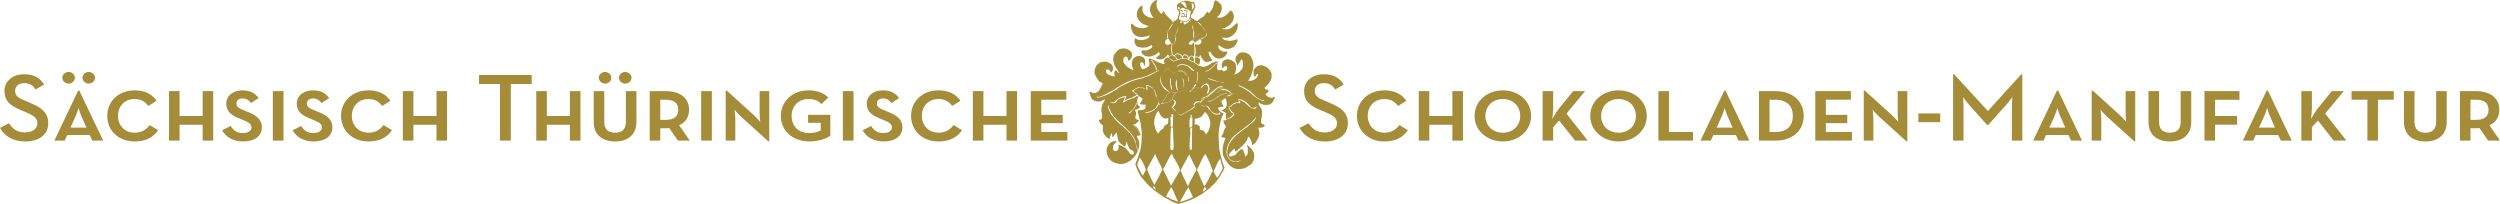 <?xml version="1.0" encoding="UTF-8"?>
<!DOCTYPE svg PUBLIC "-//W3C//DTD SVG 1.1//EN" "http://www.w3.org/Graphics/SVG/1.1/DTD/svg11.dtd">
<!-- Creator: CorelDRAW -->
<svg xmlns="http://www.w3.org/2000/svg" xml:space="preserve" width="131.765mm" height="10.765mm" style="shape-rendering:geometricPrecision; text-rendering:geometricPrecision; image-rendering:optimizeQuality; fill-rule:evenodd; clip-rule:evenodd"
viewBox="0 0 126.593 10.342"
 xmlns:xlink="http://www.w3.org/1999/xlink">
 <defs>
  <style type="text/css">
   <![CDATA[
    .fil1 {fill:#A58C38}
    .fil0 {fill:#A58C38;fill-rule:nonzero}
   ]]>
  </style>
 </defs>
 <g id="Ebene_x0020_1">
  <g id="_49913808">
   <path id="_172377240" class="fil0" d="M65.809 6.475l0.456 -0.234c0.168,0.259 0.383,0.464 0.818,0.464 0.362,0 0.619,-0.181 0.619,-0.454 0,-0.288 -0.21,-0.415 -0.598,-0.576l-0.236 -0.098c-0.519,-0.215 -0.833,-0.459 -0.833,-0.972 0,-0.493 0.409,-0.845 1.001,-0.845 0.471,0 0.791,0.166 1.006,0.523l-0.435 0.249c-0.136,-0.22 -0.294,-0.322 -0.571,-0.322 -0.283,0 -0.461,0.161 -0.461,0.386 0,0.249 0.152,0.362 0.514,0.508l0.23 0.098c0.608,0.249 0.933,0.513 0.933,1.045 0,0.581 -0.487,0.918 -1.158,0.918 -0.676,0 -1.085,-0.313 -1.284,-0.688z"/>
   <path id="_172376976" class="fil0" d="M68.713 5.869c0,-0.747 0.582,-1.294 1.384,-1.294 0.524,0 0.876,0.186 1.116,0.527l-0.419 0.264c-0.147,-0.205 -0.357,-0.352 -0.697,-0.352 -0.503,0 -0.839,0.366 -0.839,0.854 0,0.483 0.336,0.85 0.844,0.85 0.367,0 0.603,-0.171 0.76,-0.386l0.43 0.259c-0.246,0.366 -0.624,0.572 -1.19,0.572 -0.823,0 -1.389,-0.552 -1.389,-1.294z"/>
   <polygon id="_172377144" class="fil0" points="71.842,4.614 72.376,4.614 72.376,5.874 73.545,5.874 73.545,4.614 74.08,4.614 74.08,7.119 73.545,7.119 73.545,6.318 72.376,6.318 72.376,7.119 71.842,7.119 "/>
   <path id="_172376928" class="fil0" d="M76.979 5.869c0,-0.493 -0.362,-0.854 -0.88,-0.854 -0.519,0 -0.881,0.361 -0.881,0.854 0,0.498 0.362,0.85 0.881,0.85 0.519,0 0.88,-0.351 0.88,-0.85zm-2.312 0c0,-0.767 0.655,-1.294 1.431,-1.294 0.781,0 1.431,0.527 1.431,1.294 0,0.757 -0.65,1.294 -1.431,1.294 -0.776,0 -1.431,-0.537 -1.431,-1.294z"/>
   <path id="_172376880" class="fil0" d="M78.933 5.508l0.728 -0.893 0.603 0 -0.944 1.138 1.08 1.367 -0.645 0 -0.802 -1.016 -0.304 0.332 0 0.684 -0.535 0 0 -2.505 0.535 0 0 0.854c0,0.181 -0.031,0.425 -0.047,0.552 0.079,-0.132 0.215,-0.366 0.33,-0.513z"/>
   <path id="_172377408" class="fil0" d="M82.838 5.869c0,-0.493 -0.362,-0.854 -0.881,-0.854 -0.519,0 -0.88,0.361 -0.88,0.854 0,0.498 0.362,0.85 0.88,0.85 0.519,0 0.881,-0.351 0.881,-0.85zm-2.312 0c0,-0.767 0.656,-1.294 1.431,-1.294 0.781,0 1.431,0.527 1.431,1.294 0,0.757 -0.65,1.294 -1.431,1.294 -0.776,0 -1.431,-0.537 -1.431,-1.294z"/>
   <polygon id="_172377288" class="fil0" points="83.976,4.614 84.51,4.614 84.51,6.685 85.731,6.685 85.731,7.119 83.976,7.119 "/>
   <path id="_172377480" class="fil0" d="M87.487 5.903c-0.09,-0.205 -0.152,-0.444 -0.152,-0.444 0,0 -0.063,0.239 -0.157,0.444l-0.251 0.557 0.807 0 -0.246 -0.557zm-0.854 1.216l-0.524 0 1.206 -2.534 0.057 0 1.211 2.534 -0.555 0 -0.126 -0.283 -1.142 0 -0.126 0.283z"/>
   <path id="_172377000" class="fil0" d="M89.888 6.685c0.618,0 0.896,-0.322 0.896,-0.816 0,-0.488 -0.278,-0.82 -0.896,-0.82l-0.283 0 0 1.636 0.283 0zm-0.818 -2.07l0.849 0c0.828,0 1.416,0.493 1.416,1.255 0,0.752 -0.582,1.25 -1.416,1.25l-0.849 0 0 -2.505z"/>
   <polygon id="_172376448" class="fil0" points="91.921,4.614 93.724,4.614 93.724,5.049 92.456,5.049 92.456,5.816 93.541,5.816 93.541,6.236 92.456,6.236 92.456,6.685 93.777,6.685 93.777,7.119 91.921,7.119 "/>
   <path id="_172376712" class="fil0" d="M95.156 5.909c-0.163,-0.147 -0.336,-0.361 -0.336,-0.361 0,0 0.042,0.268 0.042,0.473l0 1.099 -0.487 0 0 -2.534 0.052 0 1.363 1.235c0.189,0.171 0.335,0.361 0.335,0.361 0,0 -0.031,-0.254 -0.031,-0.474l0 -1.093 0.488 0 0 2.539 -0.053 0 -1.373 -1.245z"/>
   <polygon id="_172376136" class="fil0" points="97.141,5.743 98.247,5.743 98.247,6.187 97.141,6.187 "/>
   <path id="_172376256" class="fil0" d="M98.898 3.765l0.058 0 1.703 1.856 1.688 -1.856 0.058 0 0 3.355 -0.529 0 0 -1.724c0,-0.185 0.021,-0.478 0.021,-0.478 0,0 -0.173,0.249 -0.32,0.401l-0.896 1.006 -0.063 0 -0.897 -1.006c-0.136,-0.151 -0.314,-0.401 -0.314,-0.401 0,0 0.021,0.293 0.021,0.478l0 1.724 -0.529 0 0 -3.355z"/>
   <path id="_172376232" class="fil0" d="M104.333 5.903c-0.089,-0.205 -0.152,-0.444 -0.152,-0.444 0,0 -0.063,0.239 -0.157,0.444l-0.252 0.557 0.807 0 -0.246 -0.557zm-0.855 1.216l-0.524 0 1.206 -2.534 0.058 0 1.21 2.534 -0.555 0 -0.126 -0.283 -1.142 0 -0.126 0.283z"/>
   <path id="_172376352" class="fil0" d="M106.697 5.909c-0.163,-0.147 -0.335,-0.361 -0.335,-0.361 0,0 0.041,0.268 0.041,0.473l0 1.099 -0.487 0 0 -2.534 0.053 0 1.363 1.235c0.189,0.171 0.335,0.361 0.335,0.361 0,0 -0.031,-0.254 -0.031,-0.474l0 -1.093 0.487 0 0 2.539 -0.053 0 -1.373 -1.245z"/>
   <path id="_172376688" class="fil0" d="M108.793 6.182l0 -1.567 0.534 0 0 1.553c0,0.376 0.194,0.551 0.551,0.551 0.351,0 0.545,-0.176 0.545,-0.551l0 -1.553 0.535 0 0 1.567c0,0.645 -0.451,0.982 -1.074,0.982 -0.645,0 -1.09,-0.337 -1.09,-0.982z"/>
   <polygon id="_172376736" class="fil0" points="111.628,4.614 113.4,4.614 113.4,5.054 112.163,5.054 112.163,5.874 113.28,5.874 113.28,6.313 112.163,6.313 112.163,7.119 111.628,7.119 "/>
   <path id="_172376568" class="fil0" d="M114.952 5.903c-0.089,-0.205 -0.152,-0.444 -0.152,-0.444 0,0 -0.063,0.239 -0.157,0.444l-0.252 0.557 0.807 0 -0.246 -0.557zm-0.855 1.216l-0.524 0 1.206 -2.534 0.058 0 1.211 2.534 -0.556 0 -0.126 -0.283 -1.143 0 -0.126 0.283z"/>
   <path id="_172376472" class="fil0" d="M117.352 5.508l0.728 -0.893 0.603 0 -0.944 1.138 1.08 1.367 -0.645 0 -0.802 -1.016 -0.304 0.332 0 0.684 -0.535 0 0 -2.505 0.535 0 0 0.854c0,0.181 -0.031,0.425 -0.047,0.552 0.078,-0.132 0.215,-0.366 0.33,-0.513z"/>
   <polygon id="_172376184" class="fil0" points="119.878,5.049 119.076,5.049 119.076,4.615 121.215,4.615 121.215,5.049 120.413,5.049 120.413,7.119 119.878,7.119 "/>
   <path id="_172375824" class="fil0" d="M121.729 6.182l0 -1.567 0.535 0 0 1.553c0,0.376 0.194,0.551 0.551,0.551 0.351,0 0.545,-0.176 0.545,-0.551l0 -1.553 0.535 0 0 1.567c0,0.645 -0.451,0.982 -1.074,0.982 -0.645,0 -1.09,-0.337 -1.09,-0.982z"/>
   <path id="_172375632" class="fil0" d="M125.361 6.07c0.461,0 0.65,-0.185 0.65,-0.508 0,-0.327 -0.188,-0.513 -0.65,-0.513l-0.262 0 0 1.021 0.262 0zm1.232 1.05l-0.603 0 -0.435 -0.635c-0.057,0.005 -0.115,0.01 -0.178,0.01l-0.278 0 0 0.625 -0.534 0 0 -2.505 0.813 0c0.718,0 1.18,0.337 1.18,0.947 0,0.376 -0.189,0.644 -0.503,0.781l0.54 0.776z"/>
   <path id="_172375584" class="fil0" d="M-0 6.475l0.456 -0.234c0.168,0.259 0.383,0.464 0.818,0.464 0.362,0 0.618,-0.181 0.618,-0.454 0,-0.288 -0.209,-0.415 -0.597,-0.576l-0.236 -0.098c-0.519,-0.215 -0.833,-0.459 -0.833,-0.972 0,-0.493 0.409,-0.845 1.001,-0.845 0.472,0 0.791,0.166 1.006,0.523l-0.435 0.249c-0.136,-0.22 -0.294,-0.322 -0.571,-0.322 -0.283,0 -0.461,0.161 -0.461,0.386 0,0.249 0.152,0.362 0.514,0.508l0.231 0.098c0.608,0.249 0.933,0.513 0.933,1.045 0,0.581 -0.488,0.918 -1.158,0.918 -0.676,0 -1.085,-0.313 -1.284,-0.688z"/>
   <path id="_172375392" class="fil0" d="M4.177 3.936c0,-0.161 0.152,-0.293 0.314,-0.293 0.168,0 0.32,0.132 0.32,0.293 0,0.166 -0.152,0.298 -0.32,0.298 -0.162,0 -0.314,-0.132 -0.314,-0.298zm-0.047 1.967c-0.089,-0.205 -0.152,-0.444 -0.152,-0.444 0,0 -0.063,0.239 -0.157,0.444l-0.252 0.557 0.808 0 -0.247 -0.557zm-0.975 -1.967c0,-0.161 0.152,-0.293 0.32,-0.293 0.168,0 0.315,0.132 0.315,0.293 0,0.166 -0.147,0.298 -0.315,0.298 -0.168,0 -0.32,-0.132 -0.32,-0.298zm0.121 3.184l-0.524 0 1.205 -2.534 0.058 0 1.211 2.534 -0.555 0 -0.126 -0.283 -1.143 0 -0.126 0.283z"/>
   <path id="_172375512" class="fil0" d="M5.43 5.869c0,-0.747 0.582,-1.294 1.384,-1.294 0.524,0 0.875,0.186 1.116,0.527l-0.419 0.264c-0.147,-0.205 -0.356,-0.352 -0.697,-0.352 -0.503,0 -0.839,0.366 -0.839,0.854 0,0.483 0.335,0.85 0.844,0.85 0.367,0 0.603,-0.171 0.76,-0.386l0.43 0.259c-0.247,0.366 -0.624,0.572 -1.19,0.572 -0.822,0 -1.389,-0.552 -1.389,-1.294z"/>
   <polygon id="_172375248" class="fil0" points="8.559,4.614 9.093,4.614 9.093,5.874 10.262,5.874 10.262,4.614 10.797,4.614 10.797,7.119 10.262,7.119 10.262,6.318 9.093,6.318 9.093,7.119 8.559,7.119 "/>
   <path id="_172375992" class="fil0" d="M11.248 6.597l0.435 -0.22c0.115,0.205 0.299,0.361 0.619,0.361 0.247,0 0.43,-0.107 0.43,-0.283 0,-0.176 -0.126,-0.259 -0.43,-0.381l-0.163 -0.068c-0.409,-0.157 -0.681,-0.352 -0.681,-0.757 0,-0.41 0.346,-0.674 0.818,-0.674 0.356,0 0.618,0.112 0.823,0.391l-0.388 0.249c-0.11,-0.146 -0.241,-0.23 -0.424,-0.23 -0.189,0 -0.315,0.093 -0.315,0.254 0,0.166 0.121,0.239 0.33,0.327l0.167 0.069c0.472,0.181 0.792,0.381 0.792,0.815 0,0.444 -0.372,0.713 -0.954,0.713 -0.519,0 -0.891,-0.249 -1.059,-0.566z"/>
   <polygon id="_172375704" class="fil0" points="13.816,4.615 14.356,4.615 14.356,7.119 13.816,7.119 "/>
   <path id="_172375440" class="fil0" d="M14.817 6.597l0.435 -0.22c0.115,0.205 0.299,0.361 0.619,0.361 0.247,0 0.43,-0.107 0.43,-0.283 0,-0.176 -0.126,-0.259 -0.43,-0.381l-0.162 -0.068c-0.409,-0.157 -0.681,-0.352 -0.681,-0.757 0,-0.41 0.346,-0.674 0.818,-0.674 0.356,0 0.618,0.112 0.823,0.391l-0.388 0.249c-0.11,-0.146 -0.241,-0.23 -0.424,-0.23 -0.189,0 -0.315,0.093 -0.315,0.254 0,0.166 0.121,0.239 0.33,0.327l0.168 0.069c0.472,0.181 0.792,0.381 0.792,0.815 0,0.444 -0.372,0.713 -0.954,0.713 -0.519,0 -0.891,-0.249 -1.059,-0.566z"/>
   <path id="_172375344" class="fil0" d="M17.27 5.869c0,-0.747 0.582,-1.294 1.384,-1.294 0.524,0 0.876,0.186 1.116,0.527l-0.419 0.264c-0.147,-0.205 -0.356,-0.352 -0.697,-0.352 -0.503,0 -0.838,0.366 -0.838,0.854 0,0.483 0.335,0.85 0.844,0.85 0.367,0 0.603,-0.171 0.76,-0.386l0.43 0.259c-0.247,0.366 -0.624,0.572 -1.19,0.572 -0.823,0 -1.389,-0.552 -1.389,-1.294z"/>
   <polygon id="_172375488" class="fil0" points="20.399,4.614 20.934,4.614 20.934,5.874 22.103,5.874 22.103,4.614 22.637,4.614 22.637,7.119 22.103,7.119 22.103,6.318 20.934,6.318 20.934,7.119 20.399,7.119 "/>
   <polygon id="_172379112" class="fil0" points="25.316,4.253 24.257,4.253 24.257,3.799 26.924,3.799 26.924,4.253 25.866,4.253 25.866,7.119 25.316,7.119 "/>
   <polygon id="_172379208" class="fil0" points="27.155,4.614 27.69,4.614 27.69,5.874 28.859,5.874 28.859,4.614 29.393,4.614 29.393,7.119 28.859,7.119 28.859,6.318 27.69,6.318 27.69,7.119 27.155,7.119 "/>
   <path id="_92680792" class="fil0" d="M31.343 3.936c0,-0.161 0.152,-0.293 0.315,-0.293 0.168,0 0.32,0.132 0.32,0.293 0,0.166 -0.152,0.298 -0.32,0.298 -0.162,0 -0.315,-0.132 -0.315,-0.298zm-1.022 0c0,-0.161 0.151,-0.293 0.319,-0.293 0.167,0 0.314,0.132 0.314,0.293 0,0.166 -0.147,0.298 -0.314,0.298 -0.168,0 -0.319,-0.132 -0.319,-0.298zm-0.257 2.246l0 -1.567 0.534 0 0 1.553c0,0.376 0.194,0.552 0.55,0.552 0.351,0 0.545,-0.176 0.545,-0.552l0 -1.553 0.534 0 0 1.567c0,0.645 -0.45,0.982 -1.074,0.982 -0.645,0 -1.09,-0.337 -1.09,-0.982z"/>
   <path id="_93500992" class="fil0" d="M33.696 6.07c0.461,0 0.65,-0.185 0.65,-0.508 0,-0.327 -0.188,-0.513 -0.65,-0.513l-0.262 0 0 1.021 0.262 0zm1.232 1.05l-0.602 0 -0.435 -0.635c-0.057,0.005 -0.115,0.01 -0.178,0.01l-0.278 0 0 0.625 -0.535 0 0 -2.505 0.813 0c0.718,0 1.179,0.337 1.179,0.947 0,0.376 -0.189,0.644 -0.503,0.781l0.54 0.776z"/>
   <polygon id="_95032704" class="fil0" points="35.505,4.615 36.045,4.615 36.045,7.119 35.505,7.119 "/>
   <path id="_95032152" class="fil0" d="M37.528 5.909c-0.163,-0.147 -0.336,-0.361 -0.336,-0.361 0,0 0.042,0.268 0.042,0.473l0 1.099 -0.487 0 0 -2.534 0.052 0 1.363 1.235c0.189,0.171 0.335,0.361 0.335,0.361 0,0 -0.032,-0.254 -0.032,-0.474l0 -1.093 0.488 0 0 2.539 -0.052 0 -1.373 -1.245z"/>
   <path id="_95415072" class="fil0" d="M39.541 5.869c0,-0.767 0.618,-1.294 1.4,-1.294 0.493,0 0.791,0.156 1.001,0.361l-0.346 0.332c-0.131,-0.142 -0.33,-0.254 -0.655,-0.254 -0.525,0 -0.855,0.376 -0.855,0.854 0,0.479 0.294,0.869 0.907,0.869 0.246,0 0.44,-0.063 0.566,-0.137l0 -0.381 -0.64 0 0 -0.405 1.127 0 0 1.059c-0.178,0.127 -0.545,0.288 -1.053,0.288 -0.875,0 -1.452,-0.547 -1.452,-1.294z"/>
   <polygon id="_95415048" class="fil0" points="42.68,4.615 43.22,4.615 43.22,7.119 42.68,7.119 "/>
   <path id="_95413896" class="fil0" d="M43.681 6.597l0.435 -0.22c0.115,0.205 0.299,0.361 0.618,0.361 0.246,0 0.43,-0.107 0.43,-0.283 0,-0.176 -0.126,-0.259 -0.43,-0.381l-0.162 -0.068c-0.409,-0.157 -0.682,-0.352 -0.682,-0.757 0,-0.41 0.346,-0.674 0.818,-0.674 0.357,0 0.619,0.112 0.823,0.391l-0.388 0.249c-0.111,-0.146 -0.242,-0.23 -0.425,-0.23 -0.188,0 -0.314,0.093 -0.314,0.254 0,0.166 0.12,0.239 0.33,0.327l0.168 0.069c0.472,0.181 0.792,0.381 0.792,0.815 0,0.444 -0.372,0.713 -0.954,0.713 -0.519,0 -0.891,-0.249 -1.059,-0.566z"/>
   <path id="_95413776" class="fil0" d="M46.134 5.869c0,-0.747 0.582,-1.294 1.384,-1.294 0.524,0 0.875,0.186 1.116,0.527l-0.419 0.264c-0.147,-0.205 -0.357,-0.352 -0.697,-0.352 -0.503,0 -0.838,0.366 -0.838,0.854 0,0.483 0.335,0.85 0.844,0.85 0.367,0 0.603,-0.171 0.76,-0.386l0.43 0.259c-0.246,0.366 -0.624,0.572 -1.19,0.572 -0.823,0 -1.389,-0.552 -1.389,-1.294z"/>
   <polygon id="_95413584" class="fil0" points="49.263,4.614 49.798,4.614 49.798,5.874 50.967,5.874 50.967,4.614 51.501,4.614 51.501,7.119 50.967,7.119 50.967,6.318 49.798,6.318 49.798,7.119 49.263,7.119 "/>
   <polygon id="_95413824" class="fil0" points="52.194,4.614 53.996,4.614 53.996,5.049 52.728,5.049 52.728,5.816 53.813,5.816 53.813,6.236 52.728,6.236 52.728,6.685 54.049,6.685 54.049,7.119 52.194,7.119 "/>
   <path id="_95414136" class="fil1" d="M60.063 0.524c-0.001,0.011 -0.006,0.018 -0.011,0.025 -0.031,0 -0.057,-0.004 -0.076,-0.014 -0.009,0.005 -0.007,0.022 -0.027,0.018 -0.012,-0.003 -0.017,-0.013 -0.015,-0.029 0.027,-0.039 0.094,-0.032 0.13,0z"/>
   <path id="_95413968" class="fil1" d="M59.861 0.538c0.011,0.017 0.028,0.013 0.042,0.021 0.002,0.014 -0.007,0.017 -0.011,0.025 -0.025,0.005 -0.028,-0.011 -0.046,-0.014 -0.016,-0.003 -0.007,0.017 -0.023,0.014 -0.007,-0.007 -0.003,-0.024 -0.004,-0.036 -0.01,0.004 -0.026,0.004 -0.042,0.004 -0.011,-0.007 -0.009,-0.028 -0.004,-0.04 0.025,-0.002 0.117,-0.03 0.088,0.025z"/>
   <path id="_95414088" class="fil1" d="M60.117 0.506c0.03,0.058 0.003,0.145 -0.02,0.217 -0.014,0.047 0.049,0.181 -0.05,0.164 -0.011,-0.023 0.012,-0.034 0.016,-0.053 -0.002,-0.002 -0.017,0.012 -0.027,0.014 -0.036,-0.03 -0.073,0.007 -0.107,0.018 -0.046,0.015 -0.108,0.001 -0.114,-0.032 -0.006,-0.032 0.023,-0.066 0.057,-0.057 0.01,0.017 -0.002,0.03 -0.008,0.043 0.032,0.023 0.061,-0.005 0.092,-0.014 0.004,-0.008 -0.005,-0.035 0.011,-0.039 0.029,0.019 0.06,0.036 0.096,0.05 0.006,-0.025 -0.014,-0.048 -0.012,-0.067 0.004,-0.02 0.021,-0.04 0.027,-0.061 0.016,-0.054 0.015,-0.099 0.004,-0.175 0.003,-0.002 0.005,-0.006 0.007,-0.01 0.012,-0.002 0.018,0.002 0.027,0.004z"/>
   <path id="_95413632" class="fil1" d="M59.823 0.723c-0.032,-0.082 0.145,-0.086 0.168,-0.014 0.047,0 0.034,0.043 -0.008,0.04 -0.032,-0.003 -0.046,-0.051 -0.08,-0.054 -0.045,-0.004 -0.04,0.036 -0.08,0.029z"/>
   <path id="_95414016" class="fil1" d="M59.869 2.956c-0.099,0.001 -0.165,0.032 -0.237,0.057 -0.033,-0.074 -0.099,-0.138 -0.145,-0.189 0.049,-0.035 0.078,-0.088 0.153,-0.082 0.07,0.006 0.119,0.05 0.168,0.079 0.026,0.04 0.055,0.077 0.061,0.135z"/>
   <path id="_95413704" class="fil1" d="M60.147 2.985c-0.026,0.007 -0.038,-0.013 -0.061,-0.021 -0.057,-0.021 -0.135,-0.004 -0.183,-0.036 -0.001,-0.044 0.017,-0.088 0.046,-0.11 0.095,-0.075 0.23,0.05 0.198,0.167z"/>
   <path id="_95413488" class="fil1" d="M59.597 3.02c-0.017,0.019 -0.038,0.014 -0.061,0.021 -0.039,0.013 -0.076,0.044 -0.111,0.042 -0.041,-0.002 -0.07,-0.048 -0.103,-0.071 -0.05,-0.034 -0.113,-0.067 -0.146,-0.103 0.033,-0.039 0.084,-0.101 0.142,-0.11 0.103,-0.016 0.157,0.074 0.214,0.114 0.009,0.047 0.052,0.064 0.065,0.107z"/>
   <path id="_49913376" class="fil1" d="M60.449 3.123c-0.074,-0.034 -0.165,-0.053 -0.217,-0.107 -0.001,-0.069 0.012,-0.126 0.053,-0.149 0.131,-0.076 0.212,0.142 0.164,0.256z"/>
   <path id="_49913280" class="fil1" d="M60.702 3.277c-0.075,-0.032 -0.137,-0.077 -0.202,-0.117 0.054,-0.065 -0.039,-0.221 0.03,-0.26 0.068,-0.007 0.104,0.007 0.149,0.028 0.023,0.011 0.057,0.022 0.068,0.036 0.024,0.027 0.024,0.092 0.02,0.135 -0.007,0.067 -0.03,0.143 -0.065,0.178z"/>
   <path id="_49912608" class="fil1" d="M60.079 3.811c-0.049,0 -0.041,-0.052 -0.057,-0.082 -0.028,-0.051 -0.156,-0.129 -0.226,-0.132 -0.051,-0.001 -0.089,0.036 -0.149,0.029 -0.008,-0.044 0.054,-0.023 0.069,-0.046 0.088,-0.026 0.157,0.006 0.221,0.039 0.075,0.038 0.093,0.063 0.126,0.135 0.009,0.018 0.024,0.039 0.016,0.057z"/>
   <path id="_49912536" class="fil1" d="M60.155 4.626c-0.088,-0.02 -0.203,-0.048 -0.279,-0.021 0.003,-0.017 0.032,-0.013 0.049,-0.015 0.081,-0.008 0.173,0.013 0.23,0.036z"/>
   <path id="_49912272" class="fil1" d="M59.387 5.862c0.001,0.041 -0.036,0.047 -0.076,0.05 -0.009,-0.009 -0.006,-0.02 0,-0.032 0.026,0.003 0.046,-0.015 0.076,-0.018z"/>
   <path id="_49912392" class="fil1" d="M60.893 1.884c0.012,-0.007 0.026,-0.012 0.035,-0.022 -0.015,0.003 -0.037,0.016 -0.035,0.022zm-0.191 -0.164c-0.109,0.088 -0.213,0.181 -0.298,0.292 0.041,0.031 0.073,0.069 0.107,0.107 0.04,-0.013 0.058,-0.038 0.092,-0.06 0.024,-0.017 0.054,-0.029 0.072,-0.043 0.015,-0.012 0.022,-0.028 0.038,-0.039 0.05,-0.034 0.112,-0.049 0.161,-0.086 -0.041,0.002 -0.056,0.027 -0.084,0.043 -0.018,0.01 -0.049,0.015 -0.072,0.028 -0.017,0.01 -0.029,0.036 -0.049,0.05 -0.009,0.006 -0.023,0.005 -0.031,0.011 -0.01,0.006 -0.018,0.018 -0.027,0.025 -0.013,0.009 -0.028,0.011 -0.038,0.018 -0.02,0.014 -0.028,0.038 -0.053,0.036 -0.019,-0.002 -0.036,-0.024 -0.054,-0.042 -0.055,-0.059 -0.031,-0.066 0.011,-0.118 0.04,-0.049 0.069,-0.076 0.111,-0.114 0.04,-0.037 0.062,-0.051 0.099,-0.082 0.025,-0.02 0.034,-0.046 0.069,-0.046 0.006,-0.008 0.014,-0.016 0.019,-0.025 -0.023,0.017 -0.05,0.028 -0.072,0.046zm0.31 0.15c0.005,-0.004 0.014,-0.004 0.02,-0.007 0.029,-0.029 0.053,-0.064 0.08,-0.096 -0.002,-0.045 0.004,-0.079 -0.019,-0.107 0.02,0.181 -0.157,0.238 -0.28,0.31 0.007,0.012 0.013,0.023 0.023,0.032m-1.246 -0.424c-0.032,0.078 -0.071,0.142 -0.104,0.213 0.026,0.075 0.039,0.185 0.019,0.267 -0.006,0.026 -0.029,0.05 -0.022,0.082 -0.023,0.033 -0.063,0.085 -0.05,0.128 0.072,-0.14 0.163,-0.302 0.103,-0.484 0.053,-0.116 0.125,-0.232 0.133,-0.378 -0.025,0.122 -0.058,0.224 -0.114,0.306 -0.002,0.028 -0.022,0.044 -0.023,0.075 -0.001,0.051 0.044,0.117 0,0.153 -0.015,-0.013 -0.008,-0.032 -0.011,-0.054 -0.008,-0.053 -0.031,-0.089 -0.012,-0.132 0.023,-0.048 0.069,-0.112 0.088,-0.164 0.035,-0.093 0.033,-0.18 0.069,-0.267 -0.001,-0.003 -0.004,-0.004 -0.008,-0.004 -0.031,0.089 -0.035,0.174 -0.068,0.257zm0.795 -0.278c-0.011,0.08 0.004,0.147 0.023,0.207 0.007,0.023 0.02,0.046 0.023,0.064 0.005,0.023 -0.002,0.047 -0.004,0.068 -0.004,0.091 -0.008,0.174 -0.004,0.278 0.071,-0.038 0.024,-0.187 0.058,-0.285 -0.058,-0.085 -0.072,-0.214 -0.069,-0.338 -0.003,0.007 -0.015,0.008 -0.027,0.007zm-1.078 -0.014c-0.043,0.07 -0.079,0.134 -0.119,0.199 -0.076,0.125 -0.129,0.318 -0.073,0.463 0.009,-0.009 0.026,-0.012 0.042,-0.014 -0.033,-0.116 -0.048,-0.257 0,-0.367 0.014,-0.033 0.045,-0.064 0.065,-0.089 0.009,-0.012 0.018,-0.023 0.026,-0.036 0.053,-0.076 0.104,-0.165 0.142,-0.235 -0.008,0.007 -0.021,-0.011 -0.034,-0.01 -0.007,0.035 -0.03,0.057 -0.05,0.089zm1.731 0.278c0,-0.041 -0.058,-0.087 -0.08,-0.132 -0.043,-0.041 -0.088,-0.087 -0.122,-0.139 -0.008,-0.013 -0.01,-0.03 -0.019,-0.043 -0.036,-0.053 -0.097,-0.089 -0.134,-0.139 -0.013,0.008 -0.028,0.016 -0.03,0.036 0.15,0.119 0.274,0.262 0.386,0.416zm-1.013 -0.445c-0.091,0.011 -0.155,-0.048 -0.256,-0.043 -0,0.037 -0.007,0.061 -0.011,0.1 0.056,-0.015 0.086,-0.055 0.137,-0.075 0.045,0.031 0.044,0.105 0.08,0.143 0.13,-0.067 0.259,-0.137 0.321,-0.267 -0.012,-0.017 -0.023,-0.036 -0.038,-0.05 -0.051,0.088 -0.112,0.178 -0.233,0.192zm0.13 -0.648c-0.026,-0.007 -0.071,0.017 -0.108,-0.003 -0.042,-0.039 -0.093,-0.069 -0.175,-0.071 -0.055,0.038 -0.143,0.065 -0.134,0.153 0.003,0.024 0.022,0.044 0.027,0.067 0.029,0.134 -0.067,0.208 -0.061,0.31 0.004,0.095 0.063,0.106 0.149,0.118 0.049,0.007 0.093,0.03 0.119,0.036 0.044,0.009 0.1,-0.008 0.13,-0.025 0.09,-0.051 0.164,-0.17 0.165,-0.291 0,-0.017 -0.005,-0.033 -0.004,-0.05 0.005,-0.058 0.055,-0.088 0.049,-0.153 -0.03,-0.006 -0.028,0.019 -0.057,0.014 -0.006,-0.007 -0.006,-0.029 0,-0.036 -0.044,-0.007 -0.066,-0.058 -0.099,-0.068zm-0.447 0.018c0.016,-0.017 0.023,-0.043 0.038,-0.061 -0.017,-0.006 -0.017,-0.029 -0.012,-0.046 -0.028,-0.01 -0.053,-0.024 -0.084,-0.032 -0.011,0.061 0.019,0.112 0.057,0.139zm0.626 -0.317c0.019,0.073 0.045,0.169 0.031,0.249 -0.005,0.028 -0.034,0.052 -0.011,0.078 0.038,-0.05 0.096,-0.081 0.114,-0.15 -0.021,-0.063 -0.023,-0.128 -0.058,-0.181 -0.021,-0.01 -0.059,-0.01 -0.077,0.004zm-0.251 0.228c-0.008,-0.161 -0.035,-0.303 -0.184,-0.331 -0.038,0.031 -0.095,0.044 -0.122,0.085 0.082,0.026 0.136,0.08 0.179,0.143 0.011,0.003 0.008,0.014 0.019,0.011 -0.013,0.059 0.057,0.066 0.108,0.093zm-1.427 2.247c-0.041,0.035 -0.08,0.073 -0.118,0.11 -0.043,0.003 -0.067,0.036 -0.103,0.05 -0.017,0.007 -0.038,0.004 -0.057,0.011 -0.016,0.006 -0.029,0.018 -0.046,0.025 -0.06,0.022 -0.126,0.027 -0.202,0.018 -0.095,-0.012 -0.142,-0.024 -0.207,-0.071 -0.037,-0.028 -0.077,-0.06 -0.096,-0.086 -0.045,-0.063 -0.037,-0.155 0.057,-0.16 0.035,-0.002 0.067,0.013 0.1,0.014 0.134,0.004 0.208,-0.062 0.294,-0.103 0.034,-0.025 0.06,-0.059 0.077,-0.1 -0.011,-0.029 -0.028,-0.053 -0.046,-0.075 -0.043,0.034 -0.109,0.047 -0.161,0.075 -0.018,0.01 -0.035,0.029 -0.053,0.035 -0.028,0.01 -0.077,0.008 -0.118,0.015 -0.087,0.014 -0.148,0.016 -0.233,-0.004 -0.096,-0.022 -0.156,-0.034 -0.21,-0.093 -0.007,-0.007 -0.013,-0.02 -0.02,-0.028 -0.058,-0.075 -0.101,-0.225 -0.034,-0.346 0.038,0.013 0.063,0.045 0.103,0.064 0.056,0.027 0.135,0.039 0.21,0.036 0.137,-0.006 0.344,-0.07 0.398,-0.153 0.018,-0.028 0.023,-0.064 0.034,-0.093 -0.081,0.026 -0.166,0.063 -0.283,0.075 -0.102,0.01 -0.227,0.016 -0.306,-0.003 -0.016,-0.004 -0.031,-0.019 -0.05,-0.025 -0.085,-0.027 -0.12,-0.056 -0.172,-0.117 -0.02,-0.023 -0.047,-0.049 -0.058,-0.071 -0.006,-0.014 -0.005,-0.031 -0.011,-0.046 -0.023,-0.054 -0.054,-0.105 -0.065,-0.168 -0.014,-0.077 -0.024,-0.167 0,-0.246 0.041,0.013 0.072,0.042 0.107,0.067 0.031,0.024 0.057,0.056 0.091,0.078 0.089,0.06 0.226,0.098 0.355,0.096 0.13,-0.001 0.265,-0.036 0.333,-0.114 -0.083,-0.007 -0.145,-0.042 -0.21,-0.075 -0.031,-0.015 -0.069,-0.021 -0.099,-0.039 -0.018,-0.011 -0.039,-0.031 -0.061,-0.047 -0.097,-0.069 -0.16,-0.158 -0.207,-0.281 -0.051,-0.136 -0.02,-0.319 0.061,-0.431 0.013,-0.018 0.022,-0.04 0.034,-0.054 0.02,-0.021 0.05,-0.037 0.073,-0.057 0.022,-0.019 0.039,-0.041 0.069,-0.057 0.041,0.043 0.023,0.131 0.023,0.196 -0,0.121 0.044,0.206 0.111,0.274 0.095,0.098 0.258,0.17 0.451,0.157 -0.083,-0.097 -0.202,-0.291 -0.176,-0.485 0.017,-0.129 0.091,-0.245 0.171,-0.32 0.019,-0.018 0.042,-0.038 0.062,-0.05 0.037,-0.022 0.084,-0.047 0.13,-0.046 -0.005,0.077 -0.038,0.141 -0.038,0.228 -0,0.217 0.141,0.369 0.26,0.491 0.037,-0.05 0.055,-0.12 0.111,-0.153 0.034,0.036 0.042,0.079 0.065,0.117 0.035,0.061 0.098,0.114 0.149,0.168 0.086,0.09 0.183,0.161 0.241,0.278 0.031,-0.018 0.059,-0.036 0.069,-0.064 0.079,-0.03 0.15,-0.067 0.184,-0.139 0.005,-0.115 0.07,-0.184 0.061,-0.288 -0.003,-0.029 -0.022,-0.051 -0.011,-0.085 -0.047,-0.025 -0.08,-0.054 -0.08,-0.125 -0.001,-0.063 -0.025,-0.13 0,-0.182 0.004,-0.007 0.016,-0.019 0.023,-0.029 0.024,-0.03 0.049,-0.043 0.092,-0.061 0.044,-0.038 0.102,-0.082 0.161,-0.107 0.005,-0.003 0.019,0.001 0.03,-0.004 0.027,-0.011 0.045,-0.003 0.088,-0.003 0.07,-0 0.155,-0.011 0.214,0.011 0.016,0.006 0.026,0.023 0.042,0.029 0.066,0.021 0.141,-0.002 0.203,0.028 0.033,0.037 0.034,0.093 0.046,0.146 0.007,0.028 0.031,0.052 0.027,0.096 -0.01,0.093 -0.094,0.153 -0.118,0.231 0.017,0.107 -0.111,0.125 -0.111,0.235 0,0.021 -0.001,0.057 0.003,0.071 0.011,0.033 0.056,0.036 0.088,0.054 0.04,0.022 0.074,0.057 0.107,0.078 0.023,0.008 0.043,0.01 0.069,0.021 0.012,0.006 0.046,0.033 0.053,0.032 0.02,-0.002 0.09,-0.1 0.111,-0.114 0.054,-0.035 0.146,-0.071 0.192,-0.11 0.054,-0.047 0.099,-0.112 0.145,-0.175 0.014,-0.018 0.049,-0.078 0.069,-0.078 0.037,-0.002 0.047,0.061 0.057,0.078 0.03,-0.02 0.069,-0.054 0.091,-0.086 0.007,-0.01 0.005,-0.022 0.012,-0.032 0.01,-0.017 0.034,-0.026 0.046,-0.042 0.088,-0.113 0.098,-0.258 0.134,-0.41 0.019,-0.032 0.021,-0.08 0.061,-0.085 0.02,-0.003 0.068,0.021 0.089,0.032 0.053,0.028 0.084,0.061 0.122,0.103 0.029,0.032 0.065,0.058 0.084,0.096 0.052,0.105 0.035,0.254 -0.004,0.342 -0.039,0.087 -0.062,0.14 -0.122,0.199 -0.031,0.031 -0.072,0.055 -0.103,0.089 0.322,0.079 0.507,-0.128 0.638,-0.278 0.014,-0.015 0.038,-0.064 0.057,-0.067 0.065,-0.012 0.083,0.075 0.123,0.1 0.037,0.08 0.067,0.181 0.046,0.274 -0.002,0.012 -0.012,0.021 -0.015,0.032 -0.006,0.02 -0.002,0.041 -0.008,0.061 -0.028,0.099 -0.098,0.16 -0.15,0.231 -0.093,0.081 -0.195,0.15 -0.321,0.199 -0.009,0.004 -0.028,-0.005 -0.03,0.014 -0.026,-0.009 -0.049,0.011 -0.081,0.007 0.022,0.014 0.05,0.022 0.073,0.024 0.088,0.012 0.178,0.017 0.275,-0.007 0.116,-0.028 0.21,-0.114 0.283,-0.189 0.023,-0.024 0.055,-0.042 0.072,-0.06 0.018,-0.018 0.035,-0.05 0.061,-0.05 0.049,0.002 0.053,0.082 0.05,0.128 -0.006,0.083 -0.027,0.179 -0.064,0.231 -0.036,0.128 -0.131,0.21 -0.237,0.285 -0.074,0.052 -0.178,0.107 -0.299,0.1 -0.064,-0.004 -0.134,-0.008 -0.21,-0.011 0.036,0.062 0.109,0.124 0.199,0.139 0.014,0.002 0.032,-0.002 0.046,0 0.039,0.005 0.077,0.021 0.115,0.025 0.051,0.006 0.109,-0.009 0.149,-0.011 0.101,-0.005 0.193,-0.053 0.271,-0.075 0.017,0.019 -0.006,0.055 0.023,0.06 -0.014,0.058 -0.041,0.101 -0.061,0.153 -0.018,0.045 -0.056,0.094 -0.096,0.135 -0.035,0.036 -0.059,0.059 -0.115,0.086 -0.069,0.033 -0.166,0.066 -0.272,0.061 -0.11,-0.006 -0.213,-0.059 -0.286,-0.107 -0.054,-0.035 -0.092,-0.054 -0.134,-0.096 -0.036,0.094 -0.002,0.169 0.038,0.221 0.057,0.071 0.191,0.136 0.318,0.121 0.028,-0.003 0.055,-0.02 0.08,0.004 0.008,0.083 -0.039,0.137 -0.088,0.192 -0.024,0.026 -0.048,0.056 -0.073,0.075 -0.1,0.075 -0.235,0.105 -0.375,0.061 -0.164,-0.053 -0.255,-0.186 -0.325,-0.328 -0.03,0.005 -0.063,0.002 -0.084,0.007 -0.001,0.135 0.065,0.227 0.115,0.331 0.011,0.034 0.078,0.054 0.069,0.096 -0.002,0.01 -0.042,0.034 -0.054,0.039 -0.059,0.029 -0.14,0.038 -0.225,0.046 -0.068,0.007 -0.094,-0.015 -0.133,-0.054 -0.05,-0.049 -0.11,-0.118 -0.141,-0.185 -0.018,-0.039 -0.016,-0.087 -0.058,-0.111 -0.028,0.026 -0.036,0.09 -0.05,0.117 -0.046,-0.02 -0.109,-0.055 -0.202,-0.043 0.023,-0.118 0.024,-0.256 0.019,-0.367 -0.002,-0.062 -0.011,-0.129 -0.038,-0.175 0.006,-0.031 0.007,-0.067 0.027,-0.086 0.065,0.034 0.165,0.035 0.233,0 0.086,-0.044 0.101,-0.179 0.015,-0.246 -0.049,-0.006 -0.061,0.033 -0.088,0.054 -0.019,0.015 -0.05,0.027 -0.077,0.046 -0.04,0.028 -0.064,0.063 -0.126,0.068 -0.032,-0.043 -0.06,-0.089 -0.107,-0.118 -0.043,0.018 -0.103,0.048 -0.141,0.082 -0.009,0.026 -0.013,0.056 -0.045,0.06 -0.001,0.079 0.086,0.109 0.145,0.075 0.015,-0.008 0.027,-0.025 0.042,-0.043 0.023,-0.026 0.043,-0.042 0.061,-0.068 0.019,0.016 0.028,0.064 0.031,0.093 0.006,0.058 0.007,0.121 0.008,0.182 0.003,0.157 0.02,0.324 -0.031,0.445 -0.027,-0.008 -0.05,-0.04 -0.084,-0.046 -0.098,-0.017 -0.149,0.06 -0.176,0.121 -0.022,-0.092 -0.074,-0.206 -0.203,-0.185 -0.051,0.008 -0.085,0.048 -0.103,0.096 -0.042,-0.05 -0.126,-0.134 -0.233,-0.146 -0.107,-0.012 -0.129,0.056 -0.195,0.093 -0.018,-0.011 -0.043,-0.014 -0.061,-0.025 -0.041,-0.11 -0.058,-0.22 -0.05,-0.388 0.003,-0.051 0.023,-0.11 0.015,-0.146 -0.005,-0.028 -0.043,-0.048 -0.069,-0.078 -0.053,-0.063 -0.089,-0.127 -0.118,-0.21 -0.043,0.019 -0.079,0.026 -0.111,0.05 -0.099,0.074 -0.083,0.245 0.042,0.27 0.077,0.016 0.144,-0.045 0.199,-0.071 0.02,0.011 0.018,0.038 0.02,0.057 0,0.057 -0.017,0.127 -0.016,0.196 0.002,0.111 0.007,0.231 0.046,0.32 -0.078,0.019 -0.138,0.054 -0.187,0.1 -0.002,-0.034 0.029,-0.104 -0.023,-0.117 -0.05,0.04 -0.072,0.1 -0.126,0.149 -0.063,0.058 -0.176,0.103 -0.279,0.103 -0.042,0 -0.201,-0.025 -0.203,-0.068 -0,-0.031 0.102,-0.069 0.092,-0.086 0.016,-0.033 0.093,-0.052 0.103,-0.103 0.01,-0.052 -0.032,-0.09 -0.073,-0.114z"/>
   <path id="_49912872" class="fil1" d="M60.097 9.616c-0.015,0.01 -0.023,0.028 -0.038,0.039 -0.092,0.204 -0.215,0.379 -0.309,0.581 0.224,-0.067 0.433,-0.148 0.627,-0.242 0.011,-0.007 0.028,0.001 0.034,-0.003 -0.079,-0.169 -0.147,-0.348 -0.24,-0.503l-0.012 0c-0.013,0.049 -0.041,0.085 -0.061,0.129zm-0.863 -0.022c-0.066,0.117 -0.128,0.231 -0.183,0.352 0.027,0.023 0.058,0.043 0.091,0.061 0.002,-0.007 0.001,-0.015 0.011,-0.014 0.079,0.051 0.16,0.098 0.248,0.138 -0.006,-0.011 0.001,-0.019 0.012,-0.024 0.073,0.043 0.149,0.083 0.233,0.117 -0.012,-0.06 -0.044,-0.12 -0.065,-0.164 -0.024,-0.05 -0.033,-0.095 -0.057,-0.139 -0.025,-0.046 -0.047,-0.093 -0.065,-0.132 -0.01,-0.02 -0.011,-0.042 -0.019,-0.064 -0.037,-0.095 -0.089,-0.169 -0.134,-0.249 -0,-0.002 -0,-0.004 -0.004,-0.003 -0.027,0.04 -0.046,0.081 -0.069,0.121zm1.762 0.054c0.043,-0.03 0.118,-0.057 0.084,-0.107 -0.009,-0.015 -0.064,-0.065 -0.08,-0.074 -0.007,0.01 -0.016,0.018 -0.022,0.028 -0.024,0.073 -0.066,0.149 -0.081,0.221 0.029,-0.015 0.061,-0.042 0.099,-0.068zm-2.611 -0.153c0.047,0.043 0.09,0.081 0.146,0.121 -0.035,-0.069 -0.046,-0.16 -0.107,-0.204 -0.011,0.029 -0.032,0.049 -0.039,0.083zm3.307 -1.332c-0.043,0.07 -0.072,0.162 -0.111,0.246 -0.042,0.093 -0.097,0.184 -0.122,0.285 0.052,0.108 0.107,0.216 0.176,0.31 0.114,-0.147 0.198,-0.321 0.29,-0.488 -0.005,-0.009 -0.015,-0.012 -0.015,-0.025 -0.002,-0.071 -0.042,-0.108 -0.045,-0.179 -0.025,-0.01 -0.02,-0.038 -0.027,-0.074 -0.012,-0.066 -0.041,-0.156 -0.05,-0.21 -0.018,0.049 -0.066,0.087 -0.095,0.135zm-4.003 -0.132c-0.007,0.02 -0.008,0.043 -0.015,0.064 -0.027,0.086 -0.086,0.173 -0.08,0.253 0.002,0.023 0.018,0.057 0.027,0.083 0.028,0.079 0.076,0.152 0.111,0.224 -0.002,0.014 0.004,0.02 0.004,0.032 0.046,0.069 0.081,0.147 0.137,0.207 0.023,-0.052 0.049,-0.095 0.076,-0.15 0.024,-0.047 0.072,-0.103 0.069,-0.157 -0.001,-0.017 -0.015,-0.042 -0.027,-0.068 -0.011,-0.026 -0.015,-0.053 -0.023,-0.074 -0.048,-0.139 -0.124,-0.257 -0.187,-0.374 -0.02,-0.036 -0.051,-0.08 -0.073,-0.107 0.003,0.021 -0.011,0.043 -0.019,0.068zm2.432 -0.039c-0.01,0.017 -0.011,0.039 -0.02,0.056 -0.01,0.02 -0.028,0.035 -0.038,0.054 -0.091,0.173 -0.19,0.344 -0.279,0.52 0.04,0.082 0.067,0.17 0.099,0.253 0.011,0.027 0.03,0.051 0.042,0.078 0.009,0.021 0.01,0.044 0.019,0.064 0.012,0.024 0.033,0.047 0.046,0.072 0.027,0.051 0.047,0.102 0.069,0.149 0.01,0.022 0.019,0.049 0.03,0.068 0.009,0.017 0.025,0.027 0.034,0.043 0.015,0.026 0.014,0.061 0.042,0.079 0.018,-0.056 0.036,-0.109 0.061,-0.157 0.026,-0.049 0.044,-0.097 0.069,-0.149 0.009,-0.019 0.028,-0.035 0.038,-0.054 0.062,-0.119 0.114,-0.22 0.176,-0.335 0.024,-0.043 0.075,-0.115 0.077,-0.153 0.002,-0.035 -0.034,-0.073 -0.054,-0.11 -0.01,-0.019 -0.012,-0.042 -0.023,-0.064 -0.01,-0.02 -0.028,-0.037 -0.038,-0.057 -0.054,-0.118 -0.112,-0.221 -0.161,-0.338 -0.017,-0.041 -0.044,-0.077 -0.057,-0.11 -0.01,-0.029 -0.005,-0.056 -0.027,-0.079 -0,-0.002 -0.001,-0.005 -0.004,-0.003 -0.029,0.065 -0.072,0.114 -0.103,0.174zm-1.686 -0.089c-0.08,0.159 -0.164,0.304 -0.248,0.467 -0.032,0.062 -0.091,0.149 -0.095,0.193 -0.004,0.03 0.034,0.099 0.053,0.15 0.037,0.098 0.069,0.181 0.111,0.27 0.056,0.118 0.113,0.213 0.168,0.328 0.012,0.025 0.01,0.032 0.026,0.032 0.018,0 0.045,-0.052 0.061,-0.082 0.057,-0.1 0.11,-0.201 0.157,-0.293 0.072,-0.139 0.135,-0.265 0.199,-0.402 -0.124,-0.25 -0.264,-0.485 -0.367,-0.762 -0.004,0 -0.004,-0.003 -0.008,-0.004 -0.017,0.022 -0.042,0.073 -0.057,0.103zm2.5 0.032c-0.071,0.123 -0.141,0.282 -0.203,0.424 -0.016,0.038 -0.045,0.073 -0.061,0.106 -0.016,0.037 -0.05,0.11 -0.05,0.14 0.001,0.03 0.029,0.08 0.047,0.121 0.036,0.087 0.064,0.156 0.099,0.236 0.019,0.042 0.028,0.084 0.045,0.124 0.012,0.026 0.033,0.05 0.042,0.071 0.045,0.099 0.079,0.194 0.134,0.285 0.051,-0.104 0.128,-0.209 0.191,-0.324 0.031,-0.056 0.056,-0.114 0.084,-0.171 0.03,-0.06 0.051,-0.123 0.08,-0.178 0.021,-0.039 0.062,-0.078 0.061,-0.121 -0.001,-0.043 -0.036,-0.095 -0.05,-0.146 -0.014,-0.052 -0.028,-0.102 -0.057,-0.139 0.02,0.002 0.004,-0.005 0.008,-0.017 -0.092,-0.183 -0.166,-0.382 -0.275,-0.548 0,-0.002 -0.001,-0.004 -0.004,-0.004 -0.021,0.053 -0.065,0.096 -0.092,0.142zm-2.037 0.642c0.132,0.281 0.266,0.54 0.401,0.819 0.16,-0.254 0.304,-0.525 0.46,-0.784 -0.051,-0.103 -0.077,-0.21 -0.127,-0.306 -0.022,-0.042 -0.06,-0.079 -0.084,-0.122 -0.013,-0.022 -0.021,-0.046 -0.034,-0.068 -0.067,-0.106 -0.126,-0.217 -0.176,-0.341 -0,-0.002 -0,-0.004 -0.004,-0.004 -0.169,0.247 -0.288,0.539 -0.436,0.805zm1.46 -1.307c0,0 0.011,0.005 0.008,0 -0.001,-0.001 -0.008,-0.002 -0.008,-0.004 -0.012,-0.273 0.013,-0.578 0.008,-0.805 -0.023,0.004 -0.048,0.037 -0.088,0.036 -0.02,0.092 0.008,0.175 0.004,0.26 -0.002,0.041 -0.016,0.08 -0.019,0.121 -0.008,0.107 -0.019,0.225 -0.015,0.353 -0.007,0.007 -0.009,0.015 -0.012,0.017 0.013,0.055 -0.01,0.11 -0.003,0.161 0.002,0.014 0.01,0.027 0.011,0.039 0.001,0.019 -0.008,0.041 -0.004,0.064 0.006,0.037 0.018,0.073 0.057,0.089 0.094,-0.056 0.045,-0.217 0.061,-0.331zm-1.055 -0.805c-0.007,0.044 -0.024,0.096 -0.027,0.153 -0.01,0.19 -0.002,0.415 -0.011,0.57 -0.004,0.069 0.002,0.135 0,0.199 -0.004,0.098 -0.024,0.223 0.103,0.221 0.061,-0.042 0.061,-0.112 0.061,-0.199 -0.001,-0.229 -0.02,-0.474 -0.023,-0.676 -0.002,-0.096 -0.007,-0.25 -0.019,-0.31 -0,0.039 -0.06,0.037 -0.084,0.043zm-1.747 0.035c0.017,0.022 0.031,0.049 0.046,0.075 0.034,0.057 0.063,0.114 0.088,0.178 -0.004,0.025 0.011,0.033 0.019,0.046 0.006,0 0.002,0.01 0.008,0.011 -0.019,-0.072 -0.049,-0.14 -0.085,-0.199 -0.037,-0.061 -0.066,-0.12 -0.119,-0.167 -0.065,-0.059 -0.152,-0.091 -0.218,-0.15 0.078,0.08 0.189,0.12 0.26,0.207zm5.945 -0.445c-0.11,0.114 -0.266,0.263 -0.425,0.367 -0.082,0.07 -0.17,0.133 -0.26,0.196 -0.1,0.071 -0.192,0.155 -0.287,0.225 -0.104,0.099 -0.209,0.212 -0.268,0.342 -0.006,0.009 -0.013,0.014 -0.019,0.014 -0.006,0.049 -0.051,0.09 -0.068,0.143 -0.007,0.022 -0.008,0.05 -0.015,0.075 -0.007,0.022 -0.021,0.042 -0.027,0.064 -0.006,0.026 -0.003,0.056 -0.007,0.085 -0.006,0.04 -0.022,0.081 -0.023,0.114 -0.002,0.15 0.077,0.326 0.165,0.406 0.043,0.039 0.123,0.083 0.191,0.097 0.042,0.007 0.087,0.019 0.126,0.021 0.066,0.004 0.159,-0.03 0.199,-0.054 0.019,-0.011 0.033,-0.019 0.046,-0.043 -0.013,0.011 -0.031,0.015 -0.05,0.021 -0.016,0.007 -0.037,0.02 -0.053,0.022 -0.012,0.002 -0.025,-0.007 -0.038,-0.003 -0.027,0.006 -0.055,0.033 -0.088,0.039 -0.056,0.009 -0.101,-0.008 -0.145,-0.042 -0.081,0.006 -0.116,-0.056 -0.176,-0.082 -0.061,-0.078 -0.124,-0.169 -0.134,-0.285 -0.005,-0.058 -0.001,-0.122 0.008,-0.182 0.019,-0.12 0.055,-0.245 0.111,-0.338 0.015,-0.025 0.041,-0.041 0.054,-0.065 0.005,-0.008 0.003,-0.02 0.007,-0.028 0.039,-0.066 0.102,-0.116 0.134,-0.182 0.15,-0.126 0.29,-0.265 0.451,-0.381 0.087,-0.062 0.169,-0.122 0.252,-0.182 0.07,-0.051 0.124,-0.118 0.203,-0.157 0.012,-0.034 0.045,-0.044 0.068,-0.068 0.024,-0.023 0.049,-0.059 0.076,-0.088 0.051,-0.057 0.092,-0.089 0.084,-0.175 -0.037,0.037 -0.053,0.091 -0.092,0.125zm-3.253 -0.071c-0.021,0.145 -0.015,0.308 -0.019,0.445 0.03,0.056 0.119,0.023 0.142,-0.018 0.001,-0.152 0.02,-0.332 0,-0.481 -0.06,-0.013 -0.088,0.033 -0.122,0.054zm0.11 -0.139c-0.051,-0.064 -0.115,0.047 -0.05,0.071 0.015,-0.014 0.049,-0.015 0.058,-0.025 0.004,-0.003 -0.012,-0.022 -0.008,-0.046zm-0.967 0.295c-0.004,-0.044 0.001,-0.093 0.004,-0.138 0.004,-0.065 0.03,-0.182 0,-0.211 -0.023,-0.021 -0.071,-0.007 -0.084,0.018 -0.008,0.015 0.002,0.038 -0.004,0.057 -0.011,0.035 -0.042,0.058 -0.038,0.086 0.013,0.065 0.004,0.147 0.011,0.204 0.01,0.076 -0.018,0.162 -0.004,0.228 0.005,0.018 0.027,0.039 0.031,0.06 -0.002,-0.027 0.039,-0.013 0.053,-0.025 0.055,-0.045 0.039,-0.176 0.031,-0.278zm1.445 -0.235c-0.09,0.055 -0.204,0.106 -0.336,0.111 -0.004,0.051 0.004,0.125 0,0.189 -0.002,0.038 -0.013,0.076 -0.008,0.1 0.158,-0.036 0.331,0.093 0.252,0.256 0.172,0.02 0.281,0.099 0.317,0.246 0.05,-0.03 0.061,-0.096 0.107,-0.129 0.066,-0.14 0.126,-0.282 0.119,-0.445 -0.005,-0.098 -0.034,-0.187 -0.065,-0.274 -0.042,-0.117 -0.124,-0.22 -0.206,-0.289 -0.055,0.083 -0.109,0.167 -0.18,0.235zm-1.181 -0.174c-0.021,-0.02 -0.043,-0.057 -0.069,-0.061 0.02,0.021 0.045,0.056 0.069,0.061zm-0.558 0.267c-0.017,0.004 -0.048,0.004 -0.065,0.004 -0.143,-0.003 -0.267,-0.137 -0.306,-0.246 -0.021,-0.024 -0.034,-0.115 -0.069,-0.149 -0.134,0.151 -0.219,0.38 -0.21,0.637 0.004,0.119 0.059,0.237 0.08,0.343 0.044,0.057 0.072,0.13 0.122,0.182 0.058,-0.114 0.141,-0.204 0.26,-0.26 0.017,-0.123 0.111,-0.217 0.237,-0.236 0.001,-0.014 -0.007,-0.019 -0.004,-0.035 0.019,-0.061 0.018,-0.158 0.019,-0.235 -0.004,-0.012 0.022,-0.027 0.004,-0.029 -0.031,-0.005 -0.042,0.019 -0.069,0.024zm-2.989 -0.662c-0,-0.002 -0.001,-0.004 -0.004,-0.003 -0.001,0.004 -0.005,0.004 -0.004,0.011 -0.005,0.081 0.042,0.207 0.084,0.295 0.069,0.147 0.166,0.266 0.252,0.367 0.082,0.094 0.183,0.197 0.272,0.271 0.343,0.284 0.727,0.605 0.83,1.104 0.016,0.074 0.04,0.148 0.046,0.242 0.021,-0.041 0.015,-0.068 0.008,-0.103 -0.003,-0.016 -0.001,-0.034 -0.004,-0.047 -0.014,-0.058 -0.05,-0.118 -0.061,-0.164 -0.009,-0.036 -0.003,-0.074 -0.012,-0.11 -0.019,-0.08 -0.074,-0.174 -0.111,-0.242 -0.026,-0.048 -0.05,-0.087 -0.076,-0.124 -0.011,-0.015 -0.02,-0.034 -0.031,-0.05 -0.067,-0.092 -0.145,-0.153 -0.225,-0.228 -0.036,-0.034 -0.061,-0.08 -0.095,-0.11 -0.018,-0.015 -0.043,-0.029 -0.062,-0.047 -0.028,-0.026 -0.061,-0.052 -0.076,-0.085 -0.022,-0.01 -0.036,-0.029 -0.061,-0.036 -0,-0.013 -0.012,-0.017 -0.015,-0.029 -0.012,-0.005 -0.02,-0.012 -0.034,-0.014 -0.043,-0.067 -0.127,-0.107 -0.176,-0.178 -0.007,-0.008 -0.023,-0.007 -0.03,-0.014 -0.032,-0.042 -0.057,-0.086 -0.092,-0.125 -0.021,-0.023 -0.048,-0.044 -0.065,-0.067 -0.022,-0.03 -0.039,-0.066 -0.061,-0.101 -0.021,-0.032 -0.05,-0.064 -0.065,-0.096 -0.004,-0.01 -0.003,-0.02 -0.008,-0.032 -0.03,-0.075 -0.077,-0.145 -0.095,-0.224 -0.004,-0.02 -0.001,-0.047 -0.023,-0.061l-0.004 0zm5.662 0.352c-0.006,-0.011 -0.035,-0.041 -0.034,-0.032 0.008,0.022 0.008,0.043 0.015,0.071 -0.024,0.023 -0.076,0.032 -0.111,0.032 -0.151,0.003 -0.35,-0.122 -0.374,-0.259 -0.027,-0.041 -0.064,-0.072 -0.088,-0.114 -0.05,-0.019 -0.097,-0.044 -0.153,-0.036 -0.018,0.003 -0.034,0.016 -0.053,0.018 -0.025,0.002 -0.044,-0.01 -0.069,-0.007 -0.006,-0.003 0.001,-0.017 -0.011,-0.014 -0.05,-0.016 -0.089,-0.078 -0.142,-0.068 0.075,0.003 0.111,0.096 0.176,0.107 0.044,0.007 0.072,-0.02 0.115,-0.029 0.029,0.012 0.045,0.036 0.084,0.039 0.024,0.027 0.043,0.059 0.061,0.093 0.132,0.115 0.206,0.311 0.44,0.313 0.057,0.001 0.111,-0.015 0.169,-0.022 -0.017,-0.028 -0.01,-0.066 -0.023,-0.093zm-4.423 -0.128c-0.054,0.034 -0.092,0.093 -0.145,0.125 -0.022,0.013 -0.053,0.017 -0.057,0.043 0.02,-0.006 0.045,0.016 0.065,0.021 0.023,-0.053 0.082,-0.072 0.103,-0.128 0.084,-0.08 0.16,-0.176 0.214,-0.285 0.026,-0.052 0.062,-0.095 0.03,-0.153 -0.041,0.152 -0.126,0.264 -0.21,0.377zm4.542 -0.225c-0.017,-0.068 -0.042,-0.161 -0.092,-0.21 -0.002,-0.011 0.007,-0.011 0,-0.018 -0.009,0.005 -0.014,-0.009 -0.015,0 0.055,0.057 0.075,0.162 0.107,0.228zm-2.389 -0.178c0.017,-0 0.026,0.007 0.042,0.007 -0.017,-0.067 -0.06,-0.133 -0.149,-0.111 0.008,0.001 0.002,0.015 0.004,0.022 0.009,0.002 0.017,0.005 0.03,0.003 0.122,0.11 -0.017,0.268 -0.095,0.349 0.031,0.011 0.034,0.042 0.053,0.064 0.038,0.042 0.102,0.071 0.122,0.124 0.029,-0.001 0.032,0.023 0.05,0.032 0.009,-0.017 -0.037,-0.042 -0.038,-0.072 -0.047,-0.04 -0.084,-0.09 -0.126,-0.135 0.057,-0.076 0.167,-0.137 0.149,-0.26 -0.025,-0.005 -0.021,-0.002 -0.042,-0.025zm3.922 0.306c-0.08,-0.014 -0.143,-0.103 -0.184,-0.156 -0.049,-0.065 -0.107,-0.108 -0.18,-0.161 -0.022,-0.016 -0.039,-0.036 -0.065,-0.05 -0.061,-0.03 -0.136,-0.059 -0.214,-0.064 -0.016,-0.013 -0.044,-0.01 -0.064,-0.011 -0.004,0 -0.004,0.003 -0.008,0.004 0.002,0.047 0.012,0.092 0.034,0.132 -0.016,0.023 -0.051,0.011 -0.084,0.018 -0.052,0.011 -0.123,0.03 -0.172,0.042 -0.032,0.032 -0.092,0.075 -0.13,0.111 -0.031,0.03 -0.072,0.058 -0.126,0.039 -0.011,0.029 -0.007,0.071 -0.008,0.111 0.041,0.076 0.078,0.174 0.141,0.228 0.024,0.019 0.08,0.037 0.085,0.06 0.005,0.026 -0.031,0.057 -0.046,0.075 -0.074,0.086 -0.17,0.129 -0.268,0.186 0.006,0.003 0.008,0.009 0.007,0.018 0.169,-0.039 0.29,-0.14 0.383,-0.257 -0.122,-0.102 -0.225,-0.223 -0.294,-0.373 0.006,-0.006 0.008,-0.016 0.015,-0.022 0.059,-0.004 0.111,0.017 0.138,-0.018 -0.004,-0.003 -0.026,0.004 -0.02,-0.018 0.036,-0.013 0.07,-0.062 0.123,-0.086 0.022,-0.01 0.053,-0.01 0.076,-0.022 0.023,-0.011 0.038,-0.029 0.058,-0.035 0.071,-0.022 0.131,0.006 0.183,0.025 -0.008,-0.031 -0.002,-0.07 -0.024,-0.107 -0.016,-0.028 -0.072,-0.049 -0.019,-0.071 0.107,0.029 0.204,0.088 0.283,0.143 0.045,0.032 0.074,0.056 0.11,0.093 0.049,0.048 0.096,0.1 0.154,0.135 0.07,0.043 0.166,0.093 0.26,0.068 0.025,-0.026 0.054,-0.047 0.069,-0.082 -0.011,-0.007 -0.011,-0.023 -0.023,-0.029 -0.046,0.044 -0.1,0.091 -0.191,0.075zm-4.714 -0.16c0.016,0.001 0.043,-0.018 0.038,-0.035 -0.012,-0.001 -0.016,0.005 -0.03,0.003 -0.008,-0.013 -0.012,-0.029 -0.023,-0.039 0.01,-0.123 -0.077,-0.177 -0.115,-0.267l0 0.028c0.025,0.044 0.077,0.08 0.088,0.132 0.004,0.017 -0.006,0.037 0.008,0.053 -0.028,0.07 -0.05,0.12 -0.088,0.178 -0.024,0.037 -0.048,0.077 -0.073,0.107 -0.031,0.039 -0.082,0.067 -0.126,0.1 -0.012,0.01 -0.017,0.021 -0.03,0.029 -0.03,0.018 -0.062,0.023 -0.096,0.035 -0.043,0.015 -0.08,0.032 -0.13,0.039 -0.058,0.009 -0.126,0.023 -0.153,0.061 0.054,-0.002 0.114,-0 0.153,-0.025 0.08,0.005 0.163,-0.046 0.229,-0.078 0.018,-0.03 0.075,-0.041 0.096,-0.057 0.012,-0.032 0.053,-0.046 0.08,-0.071 0.054,-0.048 0.081,-0.115 0.122,-0.175 0.001,-0.025 0.009,-0.044 0.027,-0.053 0.01,0.011 0.024,0.026 0.023,0.035zm-2.179 -0.238c-0.039,0.034 -0.075,0.084 -0.122,0.107 -0.064,0.029 -0.105,0.016 -0.161,0.007 -0.011,-0.002 -0.065,-0.003 -0.054,-0.004 0.02,0.025 0.062,0.016 0.092,0.029 0.007,0.003 0.012,0.011 0.019,0.013 0.019,0.008 0.044,0.015 0.065,0.015 0.114,0 0.181,-0.068 0.211,-0.16 0.052,-0.049 0.115,-0.088 0.206,-0.104 0.015,-0.003 0.031,-0.015 0.046,-0.018 0.024,-0.005 0.046,-0.004 0.069,-0.011 0.02,-0.006 0.039,-0.021 0.061,-0.014 0.011,0.036 -0.025,0.065 -0.039,0.096 -0.025,0.06 -0.043,0.126 -0.065,0.178 0.02,-0.019 0.045,-0.014 0.069,-0.025 0.043,-0.018 0.076,-0.056 0.118,-0.078 0.067,-0.036 0.135,-0.061 0.214,-0.082 0.034,-0.009 0.068,-0.027 0.103,-0.043 0.037,-0.016 0.079,-0.024 0.111,-0.039 0.045,-0.021 0.07,-0.06 0.115,-0.075 0.018,0.006 0.006,0.04 0.015,0.053 0.01,-0.037 0.034,-0.06 0.046,-0.096 -0.009,-0.007 -0.011,-0.021 -0.019,-0.029 -0.02,-0.001 -0.041,-0.002 -0.065,0 -0.034,0.032 -0.065,0.063 -0.107,0.089 -0.031,0.02 -0.072,0.025 -0.103,0.043 -0.014,0.008 -0.02,0.023 -0.034,0.032 -0.023,0.013 -0.046,0.009 -0.069,0.025 -0.036,-0.015 -0.056,0.01 -0.091,0.022 -0.045,0.015 -0.087,0.022 -0.119,0.043 -0.033,0.021 -0.043,0.075 -0.088,0.064 0.01,-0.093 0.079,-0.151 0.069,-0.242 -0.212,0.016 -0.375,0.097 -0.493,0.203zm5.44 -0.331c-0.163,0.042 -0.27,0.12 -0.386,0.202 -0.045,0.032 -0.088,0.072 -0.137,0.097 -0.068,0.032 -0.148,0.07 -0.229,0.078 -0.022,0.002 -0.052,-0.011 -0.065,0.021 0.004,0.033 0.07,0.012 0.077,0.032 0.001,-0.006 -0.004,-0.018 0.007,-0.015 0.199,-0.033 0.317,-0.16 0.455,-0.245 0.082,-0.051 0.167,-0.106 0.272,-0.132 0.038,-0.009 0.079,-0.027 0.107,-0.028 0.039,-0.002 0.073,0.021 0.072,-0.015 -0.044,-0.051 -0.118,-0.01 -0.171,0.004zm-2.343 -0.082c-0.029,0.01 -0.049,0.035 -0.077,0.039 -0.029,0.005 -0.073,0.002 -0.096,0 -0.058,-0.005 -0.096,-0.049 -0.153,-0.046 -0.054,0.004 -0.094,0.052 -0.13,0.082 -0.115,0.098 -0.163,0.237 -0.245,0.367 -0.04,0.064 -0.092,0.118 -0.134,0.178 0.164,-0.053 0.377,-0.077 0.493,-0.185 0.016,-0.005 0.027,-0.014 0.042,-0.018 0.017,-0.004 0.019,0.007 0.031,0.008 0.023,-0.078 0.031,-0.157 0.065,-0.221 0.024,-0.044 0.079,-0.117 0.115,-0.146 0.012,-0.01 0.031,-0.011 0.05,-0.021 0.018,-0.01 0.029,-0.026 0.045,-0.032 0.07,-0.023 0.154,-0.031 0.237,-0.053 -0.007,0 -0.012,-0.001 -0.015,-0.004 -0.076,0.024 -0.159,0.029 -0.229,0.054zm0.302 -0.061c-0.018,0.002 -0.047,-0.002 -0.049,0.015 0.076,-0.027 0.191,0.001 0.279,0.021 -0.057,-0.023 -0.148,-0.044 -0.23,-0.036zm1.877 -0.032c-0.037,0.061 -0.176,0.06 -0.191,0.139 0.017,0.003 0.046,0.007 0.049,0l0.008 0c0.012,-0.047 0.092,-0.06 0.13,-0.082 0.01,-0.005 0.049,-0.027 0.068,-0.028 0.122,-0.008 0.24,0.032 0.352,0.089 0.023,0.026 0.057,0.042 0.069,0.078 -0.03,0.025 -0.068,0.024 -0.099,0.04 -0.076,0.037 -0.135,0.11 -0.195,0.157 -0.027,0.016 -0.053,0.033 -0.073,0.057 -0.04,0.022 -0.081,0.043 -0.126,0.06 0.002,0.014 -0.022,0.023 -0.011,0.033 0.022,-0.049 0.09,-0.052 0.133,-0.083 0.05,-0.033 0.088,-0.081 0.134,-0.113 0.051,-0.037 0.087,-0.08 0.145,-0.107 0.033,-0.016 0.07,-0.025 0.111,-0.035 -0.025,-0.052 -0.095,-0.092 -0.153,-0.125 -0.074,-0.022 -0.136,-0.056 -0.218,-0.057 -0.032,-0 -0.068,0.004 -0.103,0.007 -0.008,0.004 -0.01,0.014 -0.019,0.018 -0.046,0.005 -0.088,0.043 -0.137,0.057 -0.004,0.018 -0.021,0.014 -0.031,0.032 -0.007,0.001 -0.025,0.01 -0.03,0 0.028,-0.069 0.149,-0.076 0.187,-0.124 0.021,-0.027 0.034,-0.096 0.019,-0.128 -0.1,0.025 -0.193,0.057 -0.241,0.132 -0.05,0.017 -0.077,0.063 -0.114,0.096 -0.024,0.022 -0.042,0.045 -0.065,0.064 -0.136,0.116 -0.291,0.203 -0.47,0.281 -0.006,0.026 -0.021,-0.005 -0.023,0.018 -0.008,-0.003 -0.012,-0.017 -0.023,-0.007 -0.001,0.012 0.023,0.01 0.011,0.021 -0.008,0.002 -0.004,-0.01 -0.011,-0.01 -0.044,0.03 -0.074,0.074 -0.107,0.114 -0.041,-0.004 -0.066,-0.035 -0.107,-0.039 -0.063,-0.006 -0.208,0.088 -0.229,0.157 -0.017,0.055 0.024,0.066 0.034,0.103 -0.114,0.115 -0.258,0.22 -0.409,0.288 -0.023,0.018 -0.077,0.057 -0.115,0.061 -0.033,0.051 -0.11,0.062 -0.161,0.097 -0.012,-0.017 -0.018,-0.005 -0.038,-0.004 -0.031,-0.022 -0.071,-0.055 -0.096,-0.071 0.026,0.052 0.082,0.075 0.13,0.107 0.004,-0.011 -0.006,-0.01 -0.008,-0.015 0.012,0 0.011,0.011 0.027,0.007 0.08,-0.05 0.166,-0.095 0.24,-0.149 0.113,-0.044 0.198,-0.099 0.295,-0.16 0.032,-0.021 0.141,-0.079 0.149,-0.114 0.006,-0.024 -0.011,-0.045 -0.011,-0.064 -0.002,-0.033 0.014,-0.066 0.026,-0.085 0.046,-0.069 0.132,-0.103 0.241,-0.093 0.013,0.003 0.015,0.014 0.027,0.018 0.021,0.002 0.033,-0.003 0.046,-0.007 0.002,-0.065 0.075,-0.109 0.099,-0.153 0.013,-0.001 0.025,-0.008 0.03,0.004 -0.039,0.045 -0.091,0.079 -0.107,0.146 -0.004,0.012 -0.031,0.02 -0.023,0.032 0.043,-0.053 0.062,-0.131 0.137,-0.161 -0.006,-0.012 -0.002,-0.029 0.004,-0.039 0.008,-0.011 0.056,-0.037 0.088,-0.054 0.027,-0.014 0.046,-0.023 0.073,-0.025 0.032,-0.028 0.075,-0.041 0.111,-0.063 0.016,-0.01 0.023,-0.027 0.038,-0.04 0.017,-0.013 0.04,-0.023 0.057,-0.036 0.096,-0.068 0.161,-0.162 0.26,-0.224 0.033,-0.046 0.084,-0.076 0.137,-0.103 0.034,0.001 0.064,-0.018 0.096,-0.008 0.001,0.023 -0.009,0.08 -0.019,0.096zm-3.911 -0.117c-0.061,-0.017 -0.11,-0.007 -0.169,-0.018 -0.135,-0.025 -0.216,0.063 -0.309,0.117 -0.034,0.02 -0.077,0.035 -0.096,0.068 0.071,0.054 0.147,0.104 0.214,0.161 0.017,-0.003 0.031,-0.009 0.042,-0.018 -0.05,-0.061 -0.159,-0.066 -0.187,-0.146 0.056,-0.023 0.082,-0.075 0.133,-0.103 0.029,-0.017 0.073,-0.033 0.111,-0.046 0.154,-0.053 0.273,0.035 0.386,0.064 -0.046,-0.022 -0.084,-0.052 -0.126,-0.078zm3.823 -0.043c-0.012,0.011 -0.027,0.02 -0.05,0.021 -0.04,0.042 -0.103,0.064 -0.138,0.111 -0.193,0.121 -0.309,0.312 -0.546,0.391 -0.036,0.007 -0.072,0.014 -0.092,0.036 -0.015,-0.007 -0.04,0.007 -0.061,0.007 -0.001,0.022 0.013,0.028 0.023,0.039 0.002,-0.011 0.006,-0.021 0.019,-0.021 0.07,0.01 0.113,-0.027 0.164,-0.053 0.038,-0.02 0.081,-0.029 0.115,-0.047 0.032,-0.016 0.066,-0.042 0.096,-0.064 0.031,-0.023 0.066,-0.043 0.092,-0.064 0.061,-0.05 0.108,-0.109 0.164,-0.157 0.057,-0.048 0.114,-0.104 0.18,-0.142 0.058,-0.034 0.123,-0.031 0.179,-0.054 0.032,0.043 -0.008,0.107 -0.012,0.153 0.094,-0.007 0.21,-0.006 0.268,0.039 0.074,0.015 0.145,0.071 0.195,0.114 0.02,0.016 0.068,0.045 0.065,0.064 -0.003,0.023 -0.026,0.016 -0.054,0.022 -0.036,0.007 -0.077,0.026 -0.111,0.032 -0.016,0.022 -0.08,0.036 -0.073,0.057 0.114,-0.014 0.191,-0.063 0.272,-0.107 -0.117,-0.128 -0.228,-0.262 -0.474,-0.27 -0.019,0.008 -0.04,0.009 -0.054,-0.004 -0.005,-0.043 0.005,-0.079 0.015,-0.132 -0.062,-0.011 -0.122,0.018 -0.184,0.028zm0.634 0.26c0.036,0.035 0.07,0.096 0.115,0.104 -0.009,-0.006 -0.019,-0.011 -0.03,-0.015 -0.083,-0.091 -0.157,-0.191 -0.295,-0.231 -0.049,-0.047 -0.151,-0.023 -0.214,-0.057 -0.014,-0.034 0.018,-0.074 0.007,-0.103 -0.004,0.042 -0.028,0.08 -0.007,0.117 0.206,0.01 0.318,0.083 0.424,0.185zm-0.417 -0.309c-0.008,-0.014 -0.023,-0.018 -0.038,-0.011 0.013,0.001 0.038,0.01 0.038,0.011zm-0.054 -0.015c-0.162,0.008 -0.276,0.096 -0.378,0.178 -0.044,0.036 -0.088,0.066 -0.13,0.099 -0.016,0.013 -0.032,0.023 -0.046,0.036 -0.014,0.013 -0.024,0.03 -0.038,0.043 -0.02,0.017 -0.049,0.027 -0.046,0.054 0.078,-0.087 0.168,-0.162 0.268,-0.228 0.092,-0.087 0.205,-0.163 0.367,-0.174 -0,-0.006 0.029,-0.004 0.008,-0.007l-0.004 0zm0.841 0.018c0.129,0.047 0.227,0.098 0.333,0.167 0.064,0.042 0.129,0.086 0.191,0.124 0.064,0.041 0.111,0.098 0.168,0.146 0.1,0.083 0.179,0.156 0.298,0.217 0.045,0.023 0.091,0.052 0.134,0.068 0.03,0.011 0.064,0.016 0.095,0.028 0.029,0.012 0.058,0.033 0.092,0.022 0.001,-0.018 -0.011,-0.021 -0.023,-0.029 -0.04,-0.027 -0.087,-0.027 -0.129,-0.039 -0.09,-0.025 -0.159,-0.072 -0.225,-0.118 -0.031,-0.021 -0.066,-0.04 -0.092,-0.064 -0.024,-0.022 -0.04,-0.053 -0.065,-0.078 -0.017,-0.017 -0.042,-0.027 -0.061,-0.046 -0.051,-0.054 -0.106,-0.119 -0.165,-0.161 -0.084,-0.06 -0.183,-0.106 -0.283,-0.156 -0.044,-0.022 -0.079,-0.049 -0.126,-0.068 -0.047,-0.019 -0.102,-0.04 -0.153,-0.05 -0.003,0 -0.005,0.001 -0.004,0.004 0.005,0.011 0.015,0.016 0.015,0.032zm-4.511 0.032c0.037,0.017 0.081,0.035 0.111,0.057 0.11,0.075 0.166,0.203 0.195,0.349 0.012,0.064 0.01,0.129 0.054,0.146 -0.014,-0.04 -0.001,-0.081 -0.008,-0.117 -0.004,-0.019 -0.018,-0.038 -0.023,-0.057 -0.016,-0.064 -0.043,-0.155 -0.076,-0.192 -0.043,-0.049 -0.097,-0.095 -0.13,-0.15 -0.041,-0.024 -0.085,-0.044 -0.118,-0.075l-0.034 0c-0.034,-0.043 -0.076,-0.036 -0.146,-0.042 0.014,0.055 0.019,0.13 0.015,0.21 -0.004,0.009 -0.013,0.011 -0.018,0.018 0.027,0.005 0.045,0.02 0.072,0.025 -0.011,-0.068 0,-0.144 -0.011,-0.214 0.042,-0.002 0.08,0.025 0.118,0.043zm2.313 0.231c0.009,-0.005 -0.005,-0.009 0.004,-0.011 0.082,-0.03 0.153,-0.121 0.198,-0.185 0.002,0.008 -0.013,0.002 -0.018,0.004 -0.069,0.128 -0.189,0.223 -0.39,0.217 -0.009,-0.008 -0.019,-0.014 -0.023,-0.025 0.012,-0.01 0.013,-0.03 0.026,-0.039 0.101,-0.049 0.159,-0.137 0.211,-0.232 0.005,-0.004 0.013,-0.004 0.023,-0.003 -0.004,-0.02 0.012,-0.021 0.015,-0.033 -0.016,-0.016 -0.026,-0.037 -0.038,-0.057 -0.019,0.008 -0.014,0.012 -0.027,0.014 0.005,0.013 0.029,0.028 0.027,0.036 -0.012,-0.007 -0.018,-0.007 -0.034,-0.015 -0.007,0.011 0.015,0.015 0.004,0.018 -0,-0.006 -0.009,-0.003 -0.015,-0.004 -0.049,0.148 -0.131,0.265 -0.271,0.328 0.092,0.034 0.227,0.011 0.309,-0.014zm0.715 -0.06c0.017,-0.094 0.001,-0.168 -0.031,-0.232 -0.018,-0.037 -0.046,-0.083 -0.076,-0.093 -0.065,-0.02 -0.128,0.02 -0.168,0.047 -0.051,0.035 -0.104,0.071 -0.133,0.114 0.013,0.022 0.012,0.056 0.019,0.082 0.024,-0.054 0.063,-0.102 0.103,-0.142 0.028,-0.028 0.045,-0.049 0.096,-0.043 0.075,0.009 0.13,0.092 0.137,0.16 0.006,0.048 -0.014,0.082 -0.023,0.107 -0.017,0.047 -0.023,0.097 -0.038,0.135 -0.01,0.012 -0.027,0.028 -0.015,0.05 0.079,-0.003 0.115,-0.102 0.13,-0.185zm0.761 -0.363c-0.028,-0.047 -0.144,-0.026 -0.203,-0.039 0.065,0.016 0.125,0.035 0.203,0.039zm-2.462 -0.015c-0.009,0.071 0.001,0.143 0.008,0.196 0.007,0.001 0.009,-0.005 0.011,0 -0.002,0 -0.004,0 -0.004,0.003 -0.002,0.06 0.026,0.134 0.054,0.193 0.022,-0.013 0.015,0.015 0.034,0.014 -0.052,-0.186 -0.049,-0.395 -0.058,-0.553 -0.034,0.018 -0.039,0.088 -0.046,0.146zm-0.271 -0.214c-0.005,0.023 -0.016,0.043 -0.019,0.071 -0.008,0.071 0.015,0.174 0.019,0.231 0.002,0.028 0.008,0.067 0.008,0.082 -0,0.007 -0.009,0.008 -0.008,0.014 0.004,0.031 0.02,0.065 0.034,0.103 0.009,0.024 0.025,0.102 0.054,0.078 -0.029,-0.168 -0.09,-0.366 -0.057,-0.577 -0.014,0.002 -0.018,-0.004 -0.03,-0.004zm2.179 0.117c0.011,0.002 0.022,-0.002 0.034,0 0.031,0.004 0.059,0.019 0.092,0.029 0.031,0.008 0.067,0.004 0.099,0.011 0.039,0.008 0.077,0.036 0.122,0.028 -0.216,-0.068 -0.425,-0.12 -0.624,-0.203 -0.002,0.001 -0.007,0 -0.008,0.004 0.013,0.007 -0.002,0.016 -0.007,0.018 0.029,0.013 0.061,0.025 0.084,0.043 0.017,0.001 0.03,0.007 0.046,0.014m-1.403 -0.079c-0.004,0 -0.005,0.003 -0.007,0.004l-0.008 0c0.081,0.139 0.076,0.349 0.076,0.527 0.036,-0.171 0.039,-0.41 -0.061,-0.531zm0.306 0.189c0.001,-0.008 0.017,-0.002 0.019,0 0.009,-0.109 -0.017,-0.214 -0.05,-0.296 -0.005,0 -0.006,-0.004 -0.011,-0.003 0.031,0.091 0.031,0.212 0.042,0.299zm-1.403 0.086c0.019,0.046 0.054,0.08 0.061,0.124 0.041,0.037 0.065,0.094 0.103,0.139 0.047,0.055 0.117,0.097 0.179,0.132 0.017,0.009 0.048,0.041 0.061,0.021 0.005,-0.007 -0.015,-0.036 -0.026,-0.046 -0.015,-0.014 -0.041,-0.019 -0.057,-0.032 -0.028,-0.022 -0.049,-0.056 -0.077,-0.086 -0.026,-0.028 -0.06,-0.05 -0.087,-0.078 -0.024,-0.023 -0.041,-0.055 -0.061,-0.086 -0.077,-0.113 -0.105,-0.23 -0.107,-0.391 0.014,-0.024 0.025,-0.076 0.027,-0.103 -0.062,0.109 -0.066,0.279 -0.015,0.406zm1.789 0.014c0.074,-0.116 0.106,-0.306 0.096,-0.477 -0.001,-0.018 -0.01,-0.035 -0.012,-0.054 -0.002,-0.025 0.011,-0.058 -0.012,-0.075l-0.007 0c0,0.004 -0.005,0.005 -0.004,0.011 -0.016,0.067 0.014,0.146 0.011,0.221 -0.002,0.082 -0.032,0.164 -0.042,0.249m-0.531 -0.356c-0.009,-0.02 -0.015,-0.042 -0.026,-0.061 -0.034,-0.053 -0.175,-0.123 -0.23,-0.128 -0.071,-0.007 -0.161,0.022 -0.176,0.057 0.056,0.026 0.105,-0.022 0.164,-0.018 0.04,0.002 0.072,0.029 0.107,0.046 0.048,0.024 0.086,0.042 0.107,0.082 0.016,0.031 0.01,0.092 0.065,0.082 0.012,-0.019 -0.002,-0.041 -0.012,-0.06zm-1.514 -0.153c-0.078,0.065 -0.178,0.092 -0.272,0.135 -0.092,0.042 -0.179,0.096 -0.279,0.132 -0.102,0.036 -0.205,0.059 -0.313,0.082 -0.187,0.04 -0.354,0.097 -0.512,0.161 -0.038,0.015 -0.078,0.03 -0.115,0.046 -0.057,0.024 -0.115,0.061 -0.168,0.086 -0.05,0.023 -0.081,0.044 -0.119,0.067 -0.036,0.022 -0.073,0.042 -0.107,0.065 -0.037,0.024 -0.073,0.042 -0.111,0.064 -0.037,0.022 -0.067,0.05 -0.103,0.072 -0.112,0.065 -0.217,0.13 -0.328,0.188 -0.011,0.002 -0.007,0.002 -0.019,0 -0.057,0.043 -0.138,0.066 -0.199,0.107 -0.104,0.051 -0.237,0.111 -0.386,0.096 -0.003,0.011 0.031,0.035 0.054,0.039 0.033,0.006 0.062,-0.015 0.092,-0.021 0.023,-0.005 0.047,0 0.069,-0.004 0.051,-0.01 0.104,-0.049 0.161,-0.064 0.015,-0.004 0.032,-0.003 0.046,-0.007 0.071,-0.024 0.133,-0.07 0.199,-0.099 0.099,-0.044 0.189,-0.092 0.26,-0.146 0.098,-0.024 0.157,-0.106 0.237,-0.16 0.03,-0.02 0.067,-0.036 0.099,-0.057 0.099,-0.063 0.209,-0.11 0.321,-0.157 0.177,-0.115 0.392,-0.165 0.615,-0.225 0.073,-0.02 0.155,-0.027 0.226,-0.054 0.015,-0.006 0.027,-0.019 0.042,-0.025 0.088,-0.036 0.191,-0.059 0.276,-0.1 0.032,-0.015 0.062,-0.04 0.096,-0.057 0.036,-0.018 0.071,-0.034 0.103,-0.053 0.079,-0.047 0.168,-0.101 0.263,-0.125 -0.004,-0.008 -0.004,-0.02 -0.015,-0.022 -0.047,0.003 -0.069,0.04 -0.111,0.036zm0.604 -0.16c0.057,0.033 0.043,0.133 0.096,0.171 0.122,-0.034 0.106,0.103 0.168,0.107 0.034,0.002 0.061,-0.048 0.092,-0.068 0.012,-0.008 0.051,-0.032 0.061,-0.007 0,0.004 0.005,0.003 0.004,-0.003 -0.009,-0.02 -0.039,-0.009 -0.046,-0.007 -0.04,0.011 -0.071,0.081 -0.111,0.078 -0.034,-0.003 -0.036,-0.054 -0.061,-0.078 -0.029,-0.03 -0.061,-0.02 -0.111,-0.032 -0.032,-0.045 -0.043,-0.109 -0.069,-0.16 -0.04,-0.007 -0.091,0.024 -0.119,0.046 -0.057,0.046 -0.115,0.118 -0.141,0.167 0.065,-0.084 0.132,-0.168 0.237,-0.214zm1.299 0.125c-0.097,-0.088 -0.199,-0.212 -0.344,-0.267 -0.118,-0.045 -0.277,-0.074 -0.394,-0.029 -0.054,0.021 -0.101,0.066 -0.141,0.111 0.011,-0.005 0.026,-0.013 0.03,0.003 0.066,-0.065 0.196,-0.118 0.306,-0.096 0.045,0.009 0.097,0.02 0.138,0.032 0.171,0.05 0.252,0.228 0.393,0.285 0.017,-0.011 0.04,-0.015 0.042,-0.039 -0.014,0.002 -0.018,0.006 -0.031,0zm-2.167 -0.516c0.007,0.019 0.022,0.032 0.034,0.046 0.053,0.114 0.155,0.208 0.187,0.335 0.012,0.048 0.018,0.094 0.034,0.146 0.03,-0.027 0.031,-0.079 0.023,-0.125 -0.01,-0.056 -0.073,-0.126 -0.084,-0.182 -0.04,-0.065 -0.095,-0.117 -0.13,-0.188 -0.009,-0.009 -0.004,-0.021 -0.007,-0.028 -0.031,-0.007 -0.052,-0.023 -0.084,-0.029 0.002,0.015 0.016,0.018 0.027,0.025zm-0.696 2.589c0.002,-0.005 0.004,0 0.004,0.004 0.025,-0.006 -0.002,-0.037 0.015,-0.049 0.014,-0.004 0.031,-0.005 0.034,-0.018 0.097,0.015 0.198,-0.003 0.291,-0.043 0.018,-0.008 0.032,-0.026 0.053,-0.022 0.004,-0.076 0.019,-0.141 0.02,-0.221 -0.092,0.02 -0.211,0.007 -0.294,-0.021 0.017,-0.057 0.064,-0.097 0.091,-0.147 0.023,-0.04 0.028,-0.086 0.05,-0.132 -0.063,-0.044 -0.147,-0.069 -0.191,-0.132 -0.105,0.129 -0.116,0.395 0.004,0.516 0.012,0.012 0.064,0.013 0.069,0.035 0.001,0.006 -0.009,0.038 -0.027,0.018 0.001,0.03 -0.031,0.042 -0.057,0.061 -0.053,0.037 -0.109,0.066 -0.195,0.063 0.015,0.071 0.072,0.104 0.069,0.189 -0.002,0.076 -0.052,0.164 -0.042,0.224 0.012,0.075 0.101,0.093 0.179,0.118 0.008,0.022 -0.018,0.049 -0.034,0.068 -0.034,0.04 -0.065,0.074 -0.111,0.107 -0.037,0.027 -0.082,0.039 -0.149,0.039 0.072,0.075 0.179,0.107 0.237,0.203 0.006,0.01 0.006,0.023 0.011,0.032 0.051,0.09 0.12,0.183 0.134,0.306 -0.059,0.011 -0.12,0.047 -0.203,0.035 0.023,0.052 0.049,0.092 0.069,0.154 0.014,0.043 0.044,0.086 0.054,0.132 0.028,0.145 -0.001,0.285 -0.042,0.427 -0.027,0.027 -0.037,0.088 -0.054,0.129 -0.027,0.067 -0.06,0.122 -0.107,0.178 -0.059,0.069 -0.117,0.137 -0.187,0.2 -0.043,0.037 -0.099,0.067 -0.15,0.103 -0.022,0.016 -0.054,0.031 -0.083,0.043 -0.045,0.016 -0.075,0.027 -0.123,0.039 -0.056,0.014 -0.096,0.03 -0.168,0.028 -0.112,-0.003 -0.23,-0.042 -0.325,-0.064 -0.032,-0.007 -0.07,-0.048 -0.104,-0.06 -0.034,-0.014 -0.034,-0.01 -0.061,-0.032 -0.022,-0.018 -0.03,-0.027 -0.05,-0.05 -0.05,-0.06 -0.105,-0.126 -0.137,-0.207 -0.049,-0.122 -0.061,-0.254 -0.046,-0.388 0.052,-0.114 0.105,-0.229 0.21,-0.299 0.045,-0.03 0.098,-0.045 0.176,-0.053 0.037,-0.004 0.087,-0.013 0.126,0.007 -0.015,0.045 -0.069,0.061 -0.088,0.107 -0.013,0.006 -0.023,0.014 -0.038,0.017 -0.051,0.058 -0.113,0.228 -0.046,0.321 0.069,0.095 0.217,0.032 0.252,-0.061 0.029,-0.074 -0.004,-0.145 0,-0.221 0.044,0.004 0.078,0.027 0.115,0.043 0.1,0.041 0.188,0.08 0.26,0.149 0.055,0.052 0.09,0.118 0.149,0.167 0.043,0.071 0.1,0.174 0.229,0.132 0.053,-0.049 0.024,-0.151 -0.035,-0.192 -0.028,-0.02 -0.077,-0.02 -0.103,-0.043 -0.074,-0.064 -0.122,-0.187 -0.157,-0.288 -0.015,-0.042 -0.042,-0.095 -0.042,-0.149 -0.024,0.075 -0.05,0.155 -0.061,0.245 -0.014,0.007 -0.012,0.03 -0.03,0.032 -0.091,-0.057 -0.177,-0.106 -0.245,-0.182 -0.018,-0.021 -0.042,-0.047 -0.058,-0.071 -0.079,-0.125 -0.062,-0.295 -0.111,-0.459 -0.039,0.029 -0.068,0.077 -0.103,0.121 -0.033,0.043 -0.052,0.102 -0.103,0.125 -0.02,-0.021 -0.01,-0.059 -0.015,-0.093 -0.007,-0.041 -0.022,-0.083 -0.031,-0.114 -0.034,0.015 -0.036,0.057 -0.049,0.093 -0.018,0.047 -0.045,0.089 -0.05,0.139 0.009,0.022 0.013,0.054 -0.011,0.061 -0.021,0.005 -0.087,-0.049 -0.107,-0.065 -0.099,-0.071 -0.203,-0.197 -0.226,-0.334 -0.017,-0.102 -0.006,-0.215 0.004,-0.307 -0.126,-0.031 -0.175,-0.134 -0.21,-0.249 0.024,-0.036 0.102,-0.021 0.134,-0.049 0.089,-0.167 -0.032,-0.349 0.003,-0.567 0.007,-0.037 0.019,-0.088 0.031,-0.139 0.027,-0.111 0.119,-0.191 0.149,-0.299 -0.097,0.029 -0.174,0.09 -0.275,0.107 -0.144,0.023 -0.279,-0.025 -0.363,-0.093 -0.079,-0.064 -0.078,-0.164 -0.13,-0.263 0.016,-0.053 -0.051,-0.104 -0.023,-0.146 0.093,0.033 0.198,0.105 0.325,0.064 0.043,-0.014 0.067,-0.056 0.118,-0.061 0.097,-0.12 0.172,-0.279 0.226,-0.427 -0.032,-0.028 -0.075,-0.045 -0.126,-0.054 -0.083,-0.05 -0.116,-0.117 -0.172,-0.207 -0.014,-0.022 -0.03,-0.04 -0.042,-0.06 -0.014,-0.023 -0.018,-0.047 -0.027,-0.072 -0.013,-0.034 -0.041,-0.072 -0.046,-0.11 -0.009,-0.07 0.006,-0.16 0.027,-0.235 0.017,-0.065 0.057,-0.135 0.092,-0.182 0.011,-0.015 0.035,-0.03 0.053,-0.046 0.037,-0.034 0.076,-0.061 0.126,-0.089 0.082,-0.018 0.151,-0.038 0.24,-0.032 0.036,0.002 0.086,0.006 0.115,0.014 0.027,0.008 0.055,0.039 0.088,0.053 0.018,0.008 0.04,0.01 0.054,0.018 0.071,0.042 0.144,0.144 0.145,0.25 0.002,0.086 -0.046,0.164 -0.107,0.224 -0.029,-0.03 -0.037,-0.083 -0.069,-0.118 -0.042,-0.045 -0.164,-0.097 -0.184,0.007 -0.01,0.055 0.03,0.138 0.058,0.164 0.021,0.02 0.123,0.078 0.164,0.085 0.02,0.004 0.087,0.037 0.142,0.043 0.03,0.003 0.059,-0.002 0.088,0.004 -0.001,-0.016 -0.013,-0.037 -0.018,-0.061 -0.015,-0.054 -0.022,-0.12 -0.005,-0.178 0.008,-0.026 0.033,-0.071 0.054,-0.071 0.016,-0.001 0.05,0.035 0.065,0.05 0.04,0.04 0.058,0.076 0.122,0.089 -0.094,-0.183 -0.255,-0.353 -0.295,-0.584 -0.015,-0.096 -0.012,-0.195 0.023,-0.303 0.006,-0.019 0.012,-0.043 0.019,-0.057 0.008,-0.017 0.033,-0.029 0.05,-0.05 0.042,-0.053 0.083,-0.118 0.134,-0.16 0.056,-0.046 0.138,-0.079 0.218,-0.082 0.009,-0 0.019,-0.006 0.026,-0.007 0.12,-0.017 0.23,0.03 0.314,0.074 0.046,0.024 0.088,0.078 0.134,0.118 0.003,0.013 -0.009,0.02 0,0.028 0.037,0.067 0.028,0.155 0.007,0.235 -0.041,0.069 -0.083,0.157 -0.183,0.16 -0.002,-0.093 -0.022,-0.238 -0.152,-0.196 -0.025,0.008 -0.029,0.029 -0.054,0.043 -0.045,0.084 -0.046,0.232 0.011,0.306 0.002,0.008 0.021,-0.001 0.02,0.011 0.095,0.16 0.27,0.246 0.451,0.328 -0.036,-0.109 -0.105,-0.251 -0.084,-0.388 0.002,-0.011 0.013,-0.023 0.015,-0.035 0.001,-0.008 -0.006,-0.017 -0.004,-0.025 0.006,-0.028 0.019,-0.068 0.03,-0.089 0.037,-0.071 0.143,-0.168 0.241,-0.182 0.135,-0.018 0.273,0.02 0.336,0.093 0.069,0.079 0.084,0.326 0.015,0.413 -0.033,-0.044 -0.015,-0.108 -0.054,-0.153 -0.07,-0.078 -0.18,-0.023 -0.164,0.085 0.013,0.086 0.085,0.188 0.118,0.228 0.049,-0.012 0.106,-0.02 0.157,-0.047 0.028,-0.014 0.047,-0.039 0.073,-0.054 0.035,-0.02 0.101,-0.036 0.114,-0.064 0.008,-0.016 0.003,-0.046 0.004,-0.067 0.001,-0.024 0.007,-0.049 0.007,-0.068 -0.001,-0.079 -0.055,-0.162 -0.03,-0.249 0.128,0.015 0.252,0.078 0.359,0.132 0.079,0.04 0.164,0.082 0.26,0.117 0.058,0.022 0.125,0.052 0.191,0.025 -0.029,-0.063 -0.058,-0.124 -0.027,-0.2 0.034,-0.069 0.123,-0.087 0.183,-0.132 0.009,0.003 -0.01,0.009 -0.004,0.022 0.072,0.016 0.11,0.063 0.161,0.103 0.033,0.026 0.064,0.065 0.096,0.082 0.047,0.024 0.065,-0.005 0.114,-0.025 0.031,-0.012 0.063,-0.016 0.088,-0.024 0.064,-0.021 0.13,-0.057 0.206,-0.071 0.025,-0.005 0.051,0 0.076,-0.003 0.017,-0.003 0.034,-0.012 0.05,-0.014 0.096,-0.011 0.171,0.032 0.264,0.057 0.062,0.062 0.16,0.091 0.252,0.125 0.072,0.072 0.186,0.104 0.256,0.178 0.03,-0.017 0.07,0.022 0.103,0.014 0.128,0.082 0.289,0.012 0.398,-0.046 0.075,-0.04 0.133,-0.097 0.214,-0.132 0.02,-0.008 0.047,-0.012 0.069,-0.021 0.023,-0.009 0.041,-0.022 0.061,-0.025 0.053,-0.007 0.125,-0 0.168,0.011 -0.033,0.028 -0.07,0.04 -0.107,0.057 -0.107,0.051 -0.148,0.161 -0.244,0.225 -0.014,0.04 -0.053,0.058 -0.092,0.085 -0.022,0.016 -0.039,0.038 -0.057,0.046 -0.014,0.007 -0.036,0.007 -0.054,0.014 -0.016,0.006 -0.032,0.021 -0.046,0.025 -0.026,0.007 -0.07,-0.011 -0.08,0.018 0.045,0.041 0.099,0 0.133,-0.014 0.02,-0.008 0.042,-0.009 0.054,-0.015 0.017,-0.007 0.033,-0.023 0.049,-0.036 0.017,-0.012 0.037,-0.02 0.054,-0.032 0.028,-0.019 0.043,-0.051 0.065,-0.075 0.054,-0.059 0.126,-0.104 0.153,-0.168 0.045,-0.014 0.066,-0.05 0.115,-0.061 -0.005,0.087 -0.034,0.193 -0.023,0.274 0.006,0.042 0.048,0.09 0.107,0.086 0.029,-0.002 0.057,-0.023 0.084,-0.025 0.066,-0.004 0.082,0.036 0.13,0.075 0.069,0.005 0.126,-0.038 0.161,-0.075 0.07,-0.072 0.029,-0.223 -0.088,-0.181 -0.054,0.02 -0.066,0.089 -0.126,0.1 -0.024,-0.046 -0.034,-0.11 -0.031,-0.164 0.006,-0.124 0.08,-0.232 0.18,-0.27 0.114,-0.044 0.24,-0.01 0.329,0.039 0.076,0.042 0.135,0.071 0.175,0.149 0.086,0.164 0.049,0.417 -0.053,0.563 0.032,0.012 0.051,-0.015 0.077,-0.025 0.046,-0.018 0.077,-0.018 0.111,-0.046 0.097,-0.079 0.222,-0.172 0.248,-0.321 0.008,-0.047 0.01,-0.141 0.004,-0.217 -0.006,-0.066 -0.027,-0.125 -0.057,-0.171 -0.023,0.019 -0.03,0.053 -0.058,0.068 0.008,0.017 -0.013,0.026 -0.023,0.042 -0.002,0.004 -0,0.015 0,0.015 -0.009,0.013 -0.026,0.019 -0.034,0.032 -0.01,0.014 -0.012,0.032 -0.023,0.047 -0.009,0.012 -0.026,0.02 -0.034,0.032 -0.018,0.025 -0.014,0.062 -0.046,0.078 -0.025,-0.01 -0.02,-0.042 -0.027,-0.061 -0.041,-0.128 -0.117,-0.244 -0.046,-0.367 0.056,-0.096 0.13,-0.198 0.272,-0.224 0.039,-0.007 0.088,-0.003 0.133,0.003 0.053,0.007 0.107,0.016 0.153,0.05 0.168,0.043 0.224,0.208 0.287,0.363 0.011,0.027 0.015,0.057 0.023,0.082 0.021,0.073 0.014,0.234 -0.004,0.335 -0.043,0.246 -0.141,0.442 -0.252,0.609 0.072,0.002 0.132,-0.017 0.175,-0.007 0.069,-0.031 0.137,-0.05 0.192,-0.089 0.089,-0.063 0.12,-0.159 0.157,-0.27 -0.011,-0.002 -0.041,0.009 -0.057,0.014 -0.01,0 -0.008,0.012 -0.008,0.021 -0.014,-0.007 -0.046,0.019 -0.057,0.039 -0.007,0.013 -0.003,0.026 -0.008,0.039 -0.035,0.041 -0.083,0.02 -0.107,-0.014 -0.002,-0.014 0.007,-0.018 0.004,-0.032 -0.024,-0.046 -0.02,-0.137 -0.015,-0.203 0.004,-0.045 0.045,-0.111 0.08,-0.146 0.035,-0.035 0.071,-0.078 0.103,-0.096 0.048,-0.027 0.139,-0.05 0.203,-0.05 0.046,0 0.122,0.025 0.172,0.046 0.067,0.027 0.149,0.082 0.21,0.142 0.028,0.027 0.049,0.066 0.073,0.103 0.034,0.053 0.061,0.088 0.069,0.153 0.01,0.087 0.009,0.183 -0.019,0.267 -0.015,0.042 -0.042,0.086 -0.065,0.125 -0.067,0.115 -0.174,0.212 -0.268,0.303 0.011,0.008 0.001,0.03 0.011,0.046 0.02,0.005 0.017,0.028 0.038,0.039 0.041,0.022 0.118,0.006 0.145,0.043 -0.003,0.106 -0.067,0.156 -0.149,0.188 0.032,0.1 0.168,0.191 0.298,0.196 0.011,0 0.03,-0.002 0.042,-0.004 0.05,-0.009 0.077,-0.05 0.13,-0.05 0.02,0.046 -0.022,0.091 -0.039,0.136 -0.029,0.075 -0.059,0.137 -0.118,0.188 -0.05,0.044 -0.123,0.083 -0.215,0.089 -0.025,0.002 -0.057,-0.007 -0.088,-0.007 -0.009,0 -0.022,0.007 -0.03,0.007 -0.087,-0.004 -0.162,-0.033 -0.214,-0.064 -0.036,-0.021 -0.071,-0.04 -0.092,-0.075 -0.031,0.023 -0.006,0.046 -0.027,0.086 0.009,0.017 0.017,0.031 0.003,0.028 0.032,0.067 0.085,0.115 0.119,0.174 0.036,0.063 0.052,0.137 0.061,0.217 0.008,0.073 -0.01,0.144 -0.015,0.221 -0.008,0.111 -0.077,0.242 -0.023,0.331 0.038,0.063 0.131,0.063 0.176,0.118 -0.035,0.099 -0.211,0.145 -0.333,0.107 0.031,0.123 0.071,0.24 0.05,0.377 -0.002,0.011 -0.012,0.018 -0.015,0.032 -0.005,0.022 -0.009,0.06 -0.023,0.092 -0.017,0.036 -0.038,0.073 -0.058,0.111 -0.062,0.121 -0.135,0.228 -0.252,0.278 -0.028,-0.022 -0.019,-0.058 -0.023,-0.086 -0.023,-0.13 -0.092,-0.273 -0.184,-0.345 -0.034,0.06 -0.038,0.122 -0.065,0.174 -0.028,0.054 -0.073,0.108 -0.11,0.156 -0.041,0.053 -0.082,0.1 -0.126,0.143 -0.08,0.076 -0.163,0.147 -0.249,0.221 -0.023,0.021 -0.047,0.032 -0.061,0.064 -0.011,0.004 -0.037,-0.006 -0.053,-0.007 -0.007,-0.039 -0.008,-0.091 -0.02,-0.136 -0.073,0.031 -0.128,0.09 -0.184,0.153 -0.038,0.043 -0.078,0.088 -0.095,0.122 -0.015,0.027 -0.011,0.096 0.019,0.11 0.083,0.016 0.123,-0.009 0.183,-0.032 0.038,-0.014 0.074,-0.022 0.099,-0.043 0.049,-0.038 0.078,-0.097 0.126,-0.139 0.05,-0.043 0.095,-0.084 0.134,-0.131 0.024,0 0.06,-0.017 0.103,-0.011 0.046,0.034 0.077,0.102 0.077,0.167 0.043,0.055 0.056,0.139 0.077,0.217 0.034,-0.044 0.091,-0.097 0.111,-0.167 0.024,-0.085 0.006,-0.183 0.008,-0.282 0,-0.014 -0.014,-0.013 -0.023,-0.018 0.003,-0.013 0.01,-0.001 0.023,-0.004 -0.007,-0.042 -0.049,-0.083 -0.035,-0.121 0.025,-0.007 0.045,0.021 0.061,0.036 0.038,0.031 0.075,0.064 0.115,0.096 0.049,0.079 0.114,0.141 0.153,0.228 0.039,0.086 0.042,0.179 0.027,0.278 -0.018,0.114 -0.037,0.184 -0.103,0.263 -0.011,0.013 -0.015,0.034 -0.023,0.043 -0.01,0.011 -0.038,0.032 -0.061,0.049 -0.032,0.024 -0.057,0.037 -0.095,0.057 -0.051,0.028 -0.098,0.07 -0.142,0.089 -0.022,0.01 -0.055,0.017 -0.084,0.029 -0.055,0.024 -0.073,0.033 -0.145,0.032 -0.06,-0.001 -0.125,0.016 -0.183,0.011 -0.08,-0.007 -0.158,-0.032 -0.214,-0.072 -0.014,0.002 -0.003,0.025 -0.019,0.025 -0.009,-0.007 0.005,-0.013 -0.004,-0.022 -0.135,-0.074 -0.24,-0.18 -0.325,-0.313 -0.053,-0.081 -0.099,-0.149 -0.142,-0.249 -0.074,-0.177 -0.068,-0.429 -0.018,-0.613 0.005,-0.02 0.014,-0.04 0.018,-0.06 0.022,-0.088 0.054,-0.175 0.096,-0.253 -0.03,-0.032 -0.115,-0.031 -0.157,-0.05 -0.024,-0.011 -0.079,-0.038 -0.076,-0.057 0.003,-0.018 0.044,-0.036 0.058,-0.05 0.062,-0.064 0.069,-0.187 0.107,-0.277 0.028,-0.068 0.075,-0.111 0.096,-0.164 -0.072,-0.08 -0.124,-0.179 -0.149,-0.302 0.052,-0.021 0.115,0.002 0.169,-0.032 -0.034,-0.107 -0.05,-0.234 -0.012,-0.343 -0.044,-0.029 -0.118,-0.06 -0.18,-0.1 -0.019,-0.011 -0.05,-0.026 -0.046,-0.046 0.004,-0.019 0.023,-0.011 0.038,-0.014 0.036,-0.028 0.085,-0.044 0.13,-0.064 0.059,-0.076 0.096,-0.191 0.08,-0.313 -0.011,-0.086 -0.033,-0.169 -0.073,-0.228 -0.059,0.058 -0.121,0.112 -0.203,0.15 0.036,0.063 0.049,0.16 0.088,0.228 0.009,0.015 0.025,0.028 0.023,0.046 -0.008,0.029 -0.039,0.012 -0.065,0.014 -0.066,0.006 -0.139,0.051 -0.222,0.039 0.041,0.148 0.129,0.253 0.287,0.292 -0.017,0.058 -0.047,0.111 -0.068,0.167 -0.022,0.058 -0.042,0.112 -0.058,0.175 -0.069,0.267 -0.132,0.544 -0.118,0.833 0.007,0.133 0.008,0.258 0.011,0.374 0.009,0.292 0.078,0.543 0.153,0.808 0.008,0.027 0.007,0.056 0.015,0.082 0.037,0.117 0.084,0.226 0.126,0.328 -0,0.017 -0.022,0.024 -0.031,0.038 -0.015,0.025 -0.018,0.057 -0.03,0.083 -0.023,0.046 -0.056,0.086 -0.08,0.132 -0.065,0.12 -0.13,0.24 -0.214,0.345 -0.071,0.088 -0.134,0.17 -0.214,0.253 -0.078,0.05 -0.138,0.118 -0.198,0.185 -0.123,0.082 -0.233,0.176 -0.349,0.263 -0.093,0.043 -0.172,0.11 -0.263,0.161 -0.267,0.146 -0.586,0.271 -0.914,0.349 -0.009,0.018 -0.049,0.008 -0.038,0.028 -0.021,-0.022 -0.065,-0.022 -0.103,-0.036 -0.035,-0.011 -0.065,-0.04 -0.1,-0.032 -0.107,-0.049 -0.21,-0.106 -0.31,-0.167 -0.101,-0.062 -0.212,-0.105 -0.306,-0.172 -0.141,-0.098 -0.281,-0.189 -0.417,-0.295 -0.044,-0.034 -0.083,-0.074 -0.126,-0.111 -0.089,-0.074 -0.17,-0.147 -0.245,-0.228 -0.075,-0.082 -0.14,-0.169 -0.218,-0.253 -0.076,-0.082 -0.132,-0.18 -0.188,-0.281 -0.041,-0.076 -0.074,-0.155 -0.107,-0.242 -0.024,-0.065 -0.09,-0.176 -0.058,-0.267 0.012,-0.032 0.033,-0.066 0.046,-0.104 0.019,-0.054 0.044,-0.098 0.061,-0.143 0.021,-0.052 0.032,-0.112 0.05,-0.167 0.017,-0.055 0.034,-0.11 0.053,-0.164 0.091,-0.255 0.085,-0.51 0.099,-0.827 0.008,-0.153 -0.01,-0.305 -0.038,-0.456 -0.014,-0.083 -0.021,-0.168 -0.042,-0.245 -0.023,-0.081 -0.042,-0.16 -0.065,-0.24 -0.025,-0.09 -0.033,-0.194 -0.061,-0.267 -0.012,0.003 -0.015,-0.003 -0.019,-0.007l0 -0.004z"/>
   <path id="_49912440" class="fil1" d="M59.521 4.701c-0.005,0.027 -0.028,0.038 -0.046,0.053 0,0.027 -0.028,0.037 -0.042,0.057 -0.003,0.005 -0.003,0.02 -0.008,0.028 -0.032,0.059 -0.052,0.131 -0.072,0.217 -0.087,0.016 -0.135,0.086 -0.222,0.114 -0.087,0.028 -0.188,0.056 -0.287,0.068 0.011,-0.047 0.041,-0.085 0.065,-0.121 0.024,-0.037 0.048,-0.073 0.077,-0.107 0.034,-0.094 0.105,-0.212 0.187,-0.282 0.043,-0.037 0.099,-0.093 0.168,-0.075 0.038,0.011 0.071,0.04 0.122,0.043 0.02,0 0.036,-0.013 0.058,0.004z"/>
   <path id="_49913832" class="fil1" d="M62.128 4.733c-0.012,0.024 -0.036,0.006 -0.061,0.007 -0.033,0.002 -0.073,0.019 -0.111,0.029 -0.105,0.027 -0.189,0.081 -0.271,0.131 -0.064,0.04 -0.113,0.085 -0.176,0.125 -0.032,0.02 -0.053,0.035 -0.096,0.053 -0.076,0.033 -0.17,0.091 -0.26,0.058 0.011,-0.033 0.022,-0.016 0.053,-0.018 0.118,-0.01 0.242,-0.083 0.329,-0.143 0.031,-0.02 0.06,-0.041 0.088,-0.06 0.091,-0.062 0.171,-0.123 0.294,-0.164 0.043,-0.015 0.103,-0.036 0.149,-0.039 0.016,-0.002 0.057,-0.012 0.061,0.022z"/>
  </g>
 </g>
</svg>
